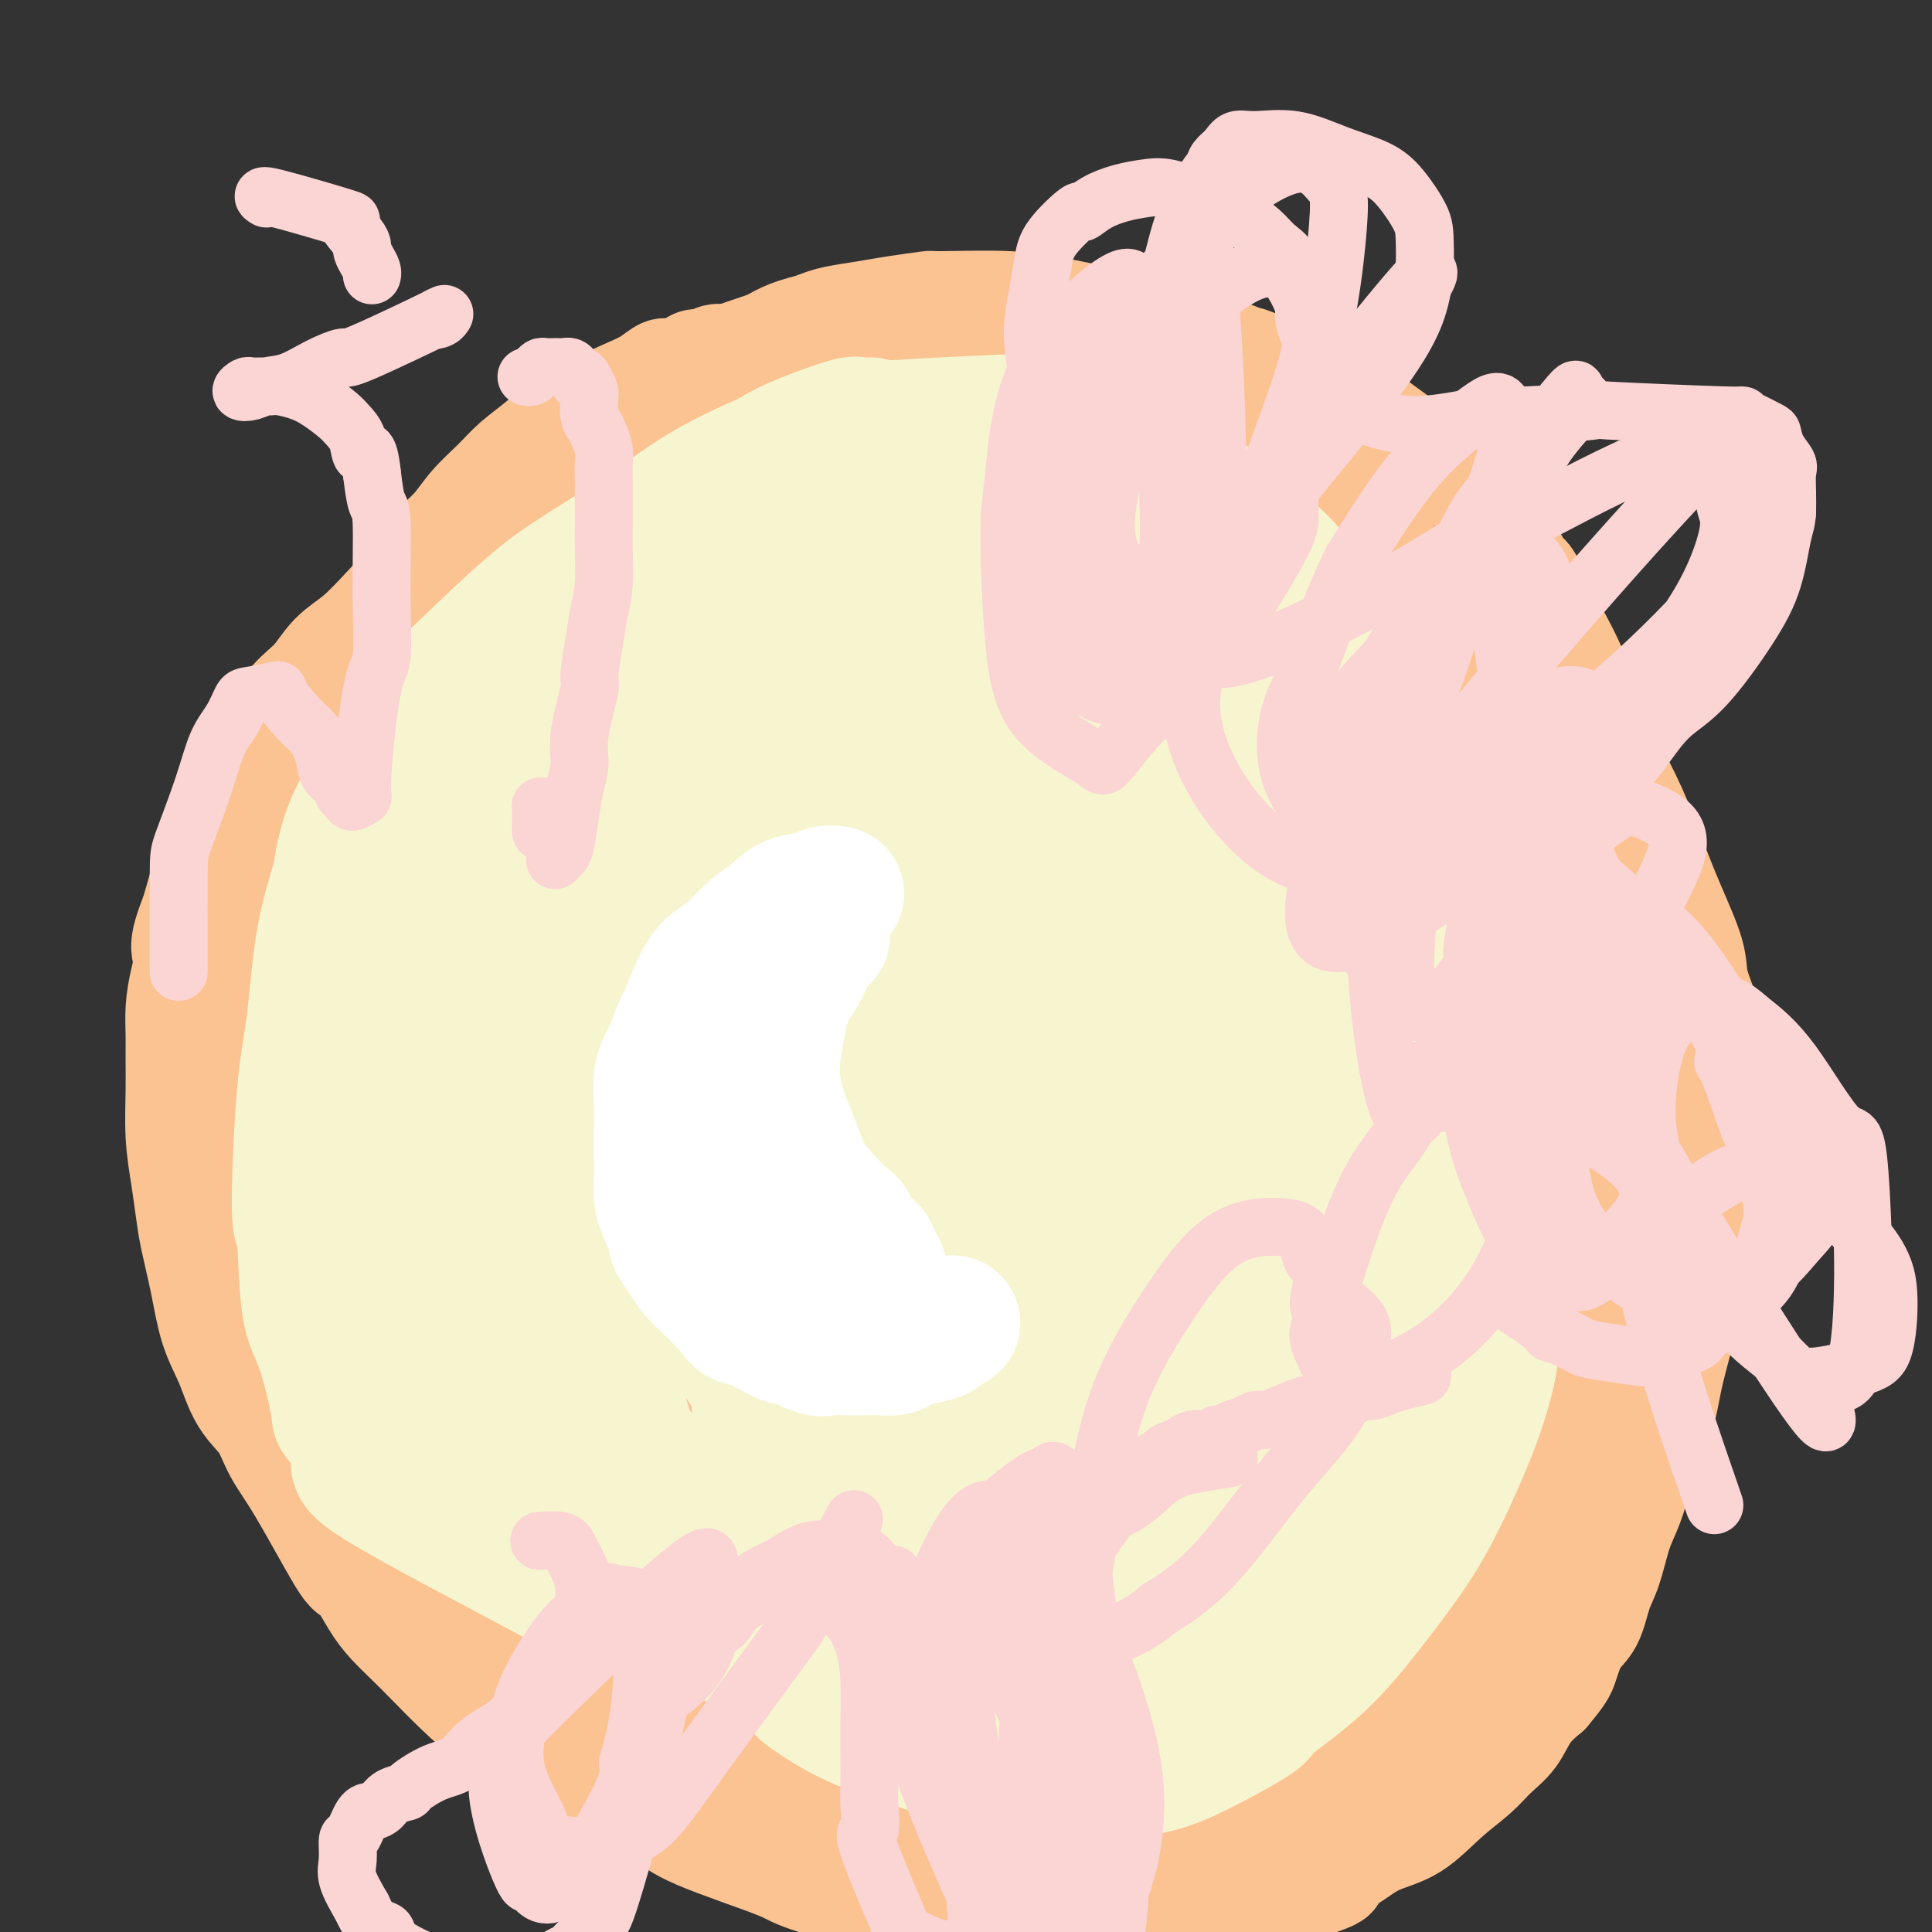 <svg viewBox='0 0 400 400' version='1.1' xmlns='http://www.w3.org/2000/svg' xmlns:xlink='http://www.w3.org/1999/xlink'><rect x="0" y="0" width="400" height="400" fill="#333333" stroke="none"/><g fill='none' stroke='#FCC392' stroke-width='20' stroke-linecap='round' stroke-linejoin='round'><path d='M153,73c-0.028,-0.001 -0.056,-0.001 0,0c0.056,0.001 0.195,0.004 0,0c-0.195,-0.004 -0.724,-0.016 -1,0c-0.276,0.016 -0.299,0.059 -1,0c-0.701,-0.059 -2.078,-0.222 -3,0c-0.922,0.222 -1.387,0.828 -2,1c-0.613,0.172 -1.374,-0.091 -2,0c-0.626,0.091 -1.116,0.537 -2,1c-0.884,0.463 -2.162,0.942 -3,1c-0.838,0.058 -1.237,-0.304 -2,0c-0.763,0.304 -1.891,1.274 -3,2c-1.109,0.726 -2.199,1.208 -4,2c-1.801,0.792 -4.313,1.895 -6,3c-1.687,1.105 -2.550,2.212 -4,3c-1.450,0.788 -3.487,1.255 -5,2c-1.513,0.745 -2.504,1.766 -4,3c-1.496,1.234 -3.498,2.680 -5,4c-1.502,1.320 -2.502,2.513 -4,4c-1.498,1.487 -3.492,3.268 -5,5c-1.508,1.732 -2.528,3.414 -4,5c-1.472,1.586 -3.394,3.075 -5,5c-1.606,1.925 -2.894,4.288 -4,6c-1.106,1.712 -2.030,2.775 -3,4c-0.970,1.225 -1.985,2.613 -3,4'/><path d='M78,128c-6.247,7.070 -3.364,4.746 -3,5c0.364,0.254 -1.789,3.087 -3,5c-1.211,1.913 -1.479,2.904 -2,4c-0.521,1.096 -1.294,2.295 -2,4c-0.706,1.705 -1.344,3.915 -2,6c-0.656,2.085 -1.328,4.045 -2,6c-0.672,1.955 -1.342,3.907 -2,6c-0.658,2.093 -1.304,4.329 -2,6c-0.696,1.671 -1.440,2.778 -2,5c-0.560,2.222 -0.934,5.557 -2,9c-1.066,3.443 -2.823,6.992 -4,11c-1.177,4.008 -1.776,8.476 -2,12c-0.224,3.524 -0.075,6.105 0,10c0.075,3.895 0.075,9.103 0,12c-0.075,2.897 -0.224,3.482 0,6c0.224,2.518 0.822,6.969 1,9c0.178,2.031 -0.065,1.643 1,7c1.065,5.357 3.439,16.459 5,23c1.561,6.541 2.310,8.521 3,10c0.690,1.479 1.320,2.456 2,4c0.680,1.544 1.409,3.654 3,7c1.591,3.346 4.045,7.927 6,11c1.955,3.073 3.411,4.637 5,7c1.589,2.363 3.313,5.524 5,8c1.687,2.476 3.339,4.269 5,7c1.661,2.731 3.332,6.402 6,10c2.668,3.598 6.334,7.122 9,10c2.666,2.878 4.333,5.108 6,7c1.667,1.892 3.333,3.446 5,5'/><path d='M112,360c4.754,4.939 6.640,6.285 8,7c1.360,0.715 2.194,0.797 4,2c1.806,1.203 4.585,3.527 7,5c2.415,1.473 4.465,2.097 6,3c1.535,0.903 2.555,2.086 7,4c4.445,1.914 12.315,4.558 16,6c3.685,1.442 3.183,1.681 7,3c3.817,1.319 11.951,3.717 17,5c5.049,1.283 7.011,1.450 10,2c2.989,0.550 7.004,1.484 10,2c2.996,0.516 4.975,0.615 8,1c3.025,0.385 7.098,1.057 10,1c2.902,-0.057 4.632,-0.841 7,-1c2.368,-0.159 5.373,0.307 8,0c2.627,-0.307 4.874,-1.389 7,-2c2.126,-0.611 4.130,-0.752 6,-1c1.870,-0.248 3.604,-0.604 5,-1c1.396,-0.396 2.452,-0.833 3,-1c0.548,-0.167 0.587,-0.065 4,-1c3.413,-0.935 10.199,-2.908 13,-4c2.801,-1.092 1.615,-1.302 2,-2c0.385,-0.698 2.339,-1.883 4,-3c1.661,-1.117 3.027,-2.164 5,-3c1.973,-0.836 4.552,-1.461 7,-3c2.448,-1.539 4.766,-3.994 7,-6c2.234,-2.006 4.386,-3.565 6,-5c1.614,-1.435 2.690,-2.745 4,-4c1.310,-1.255 2.853,-2.453 4,-4c1.147,-1.547 1.899,-3.442 3,-5c1.101,-1.558 2.550,-2.779 4,-4'/><path d='M321,351c3.147,-3.728 3.515,-4.549 4,-6c0.485,-1.451 1.089,-3.532 2,-5c0.911,-1.468 2.131,-2.323 3,-4c0.869,-1.677 1.388,-4.175 2,-6c0.612,-1.825 1.318,-2.975 2,-5c0.682,-2.025 1.342,-4.923 2,-7c0.658,-2.077 1.315,-3.332 2,-5c0.685,-1.668 1.397,-3.750 2,-6c0.603,-2.250 1.098,-4.668 2,-7c0.902,-2.332 2.211,-4.578 3,-7c0.789,-2.422 1.058,-5.020 2,-9c0.942,-3.980 2.555,-9.343 3,-12c0.445,-2.657 -0.280,-2.609 0,-4c0.280,-1.391 1.563,-4.220 2,-7c0.437,-2.780 0.026,-5.512 0,-7c-0.026,-1.488 0.333,-1.733 1,-6c0.667,-4.267 1.641,-12.555 2,-16c0.359,-3.445 0.103,-2.048 0,-3c-0.103,-0.952 -0.053,-4.252 0,-7c0.053,-2.748 0.107,-4.944 0,-7c-0.107,-2.056 -0.377,-3.971 -1,-6c-0.623,-2.029 -1.600,-4.174 -2,-6c-0.400,-1.826 -0.224,-3.335 -1,-6c-0.776,-2.665 -2.504,-6.485 -4,-10c-1.496,-3.515 -2.758,-6.726 -4,-10c-1.242,-3.274 -2.463,-6.612 -4,-10c-1.537,-3.388 -3.391,-6.826 -5,-10c-1.609,-3.174 -2.972,-6.085 -4,-9c-1.028,-2.915 -1.722,-5.833 -3,-9c-1.278,-3.167 -3.139,-6.584 -5,-10'/><path d='M322,129c-5.568,-12.493 -4.987,-9.726 -6,-11c-1.013,-1.274 -3.620,-6.588 -6,-10c-2.380,-3.412 -4.533,-4.920 -7,-7c-2.467,-2.080 -5.249,-4.730 -8,-7c-2.751,-2.270 -5.472,-4.159 -8,-6c-2.528,-1.841 -4.862,-3.634 -7,-5c-2.138,-1.366 -4.081,-2.307 -8,-4c-3.919,-1.693 -9.815,-4.139 -12,-5c-2.185,-0.861 -0.660,-0.135 -3,-1c-2.340,-0.865 -8.545,-3.319 -11,-4c-2.455,-0.681 -1.160,0.412 -3,0c-1.840,-0.412 -6.816,-2.330 -9,-3c-2.184,-0.670 -1.575,-0.092 -2,0c-0.425,0.092 -1.885,-0.301 -5,-1c-3.115,-0.699 -7.887,-1.705 -10,-2c-2.113,-0.295 -1.569,0.120 -2,0c-0.431,-0.120 -1.838,-0.775 -6,-1c-4.162,-0.225 -11.078,-0.019 -14,0c-2.922,0.019 -1.851,-0.149 -3,0c-1.149,0.149 -4.518,0.615 -7,1c-2.482,0.385 -4.076,0.690 -6,1c-1.924,0.310 -4.177,0.625 -6,1c-1.823,0.375 -3.218,0.811 -6,2c-2.782,1.189 -6.953,3.130 -9,4c-2.047,0.870 -1.970,0.670 -3,1c-1.030,0.330 -3.168,1.191 -5,2c-1.832,0.809 -3.357,1.567 -4,2c-0.643,0.433 -0.404,0.540 -1,1c-0.596,0.460 -2.027,1.274 -3,2c-0.973,0.726 -1.486,1.363 -2,2'/><path d='M140,81c-4.500,2.333 -2.250,1.167 0,0'/></g>
<g fill='none' stroke='#FCC392' stroke-width='28' stroke-linecap='round' stroke-linejoin='round'><path d='M156,91c-0.001,-0.000 -0.001,-0.000 0,0c0.001,0.000 0.004,0.000 0,0c-0.004,-0.000 -0.013,-0.000 0,0c0.013,0.000 0.050,0.000 0,0c-0.050,-0.000 -0.186,-0.002 0,0c0.186,0.002 0.694,0.006 0,0c-0.694,-0.006 -2.589,-0.023 -4,0c-1.411,0.023 -2.339,0.085 -4,0c-1.661,-0.085 -4.055,-0.317 -6,0c-1.945,0.317 -3.440,1.182 -6,2c-2.560,0.818 -6.186,1.589 -9,3c-2.814,1.411 -4.815,3.463 -7,5c-2.185,1.537 -4.555,2.559 -7,4c-2.445,1.441 -4.967,3.300 -7,5c-2.033,1.700 -3.579,3.242 -6,5c-2.421,1.758 -5.719,3.732 -8,5c-2.281,1.268 -3.546,1.829 -5,3c-1.454,1.171 -3.096,2.951 -5,5c-1.904,2.049 -4.070,4.368 -6,6c-1.930,1.632 -3.626,2.577 -5,4c-1.374,1.423 -2.427,3.324 -4,5c-1.573,1.676 -3.666,3.129 -5,5c-1.334,1.871 -1.908,4.162 -3,6c-1.092,1.838 -2.701,3.224 -4,5c-1.299,1.776 -2.287,3.943 -3,6c-0.713,2.057 -1.150,4.005 -2,6c-0.850,1.995 -2.114,4.037 -3,6c-0.886,1.963 -1.396,3.847 -2,6c-0.604,2.153 -1.302,4.577 -2,7'/><path d='M43,190c-3.121,7.799 -1.425,6.296 -1,7c0.425,0.704 -0.422,3.616 -1,6c-0.578,2.384 -0.888,4.242 -1,6c-0.112,1.758 -0.027,3.416 0,5c0.027,1.584 -0.004,3.094 0,5c0.004,1.906 0.042,4.207 0,7c-0.042,2.793 -0.163,6.077 0,9c0.163,2.923 0.609,5.484 1,8c0.391,2.516 0.727,4.988 1,7c0.273,2.012 0.484,3.563 1,6c0.516,2.437 1.338,5.759 2,9c0.662,3.241 1.163,6.399 2,9c0.837,2.601 2.011,4.643 3,7c0.989,2.357 1.792,5.029 3,7c1.208,1.971 2.820,3.241 4,5c1.180,1.759 1.929,4.005 3,6c1.071,1.995 2.464,3.737 5,8c2.536,4.263 6.214,11.045 8,14c1.786,2.955 1.678,2.082 2,2c0.322,-0.082 1.074,0.626 2,2c0.926,1.374 2.027,3.415 3,5c0.973,1.585 1.819,2.713 3,4c1.181,1.287 2.696,2.731 4,4c1.304,1.269 2.397,2.363 4,4c1.603,1.637 3.717,3.818 6,6c2.283,2.182 4.736,4.364 7,6c2.264,1.636 4.339,2.727 6,4c1.661,1.273 2.909,2.727 5,4c2.091,1.273 5.026,2.364 9,4c3.974,1.636 8.987,3.818 14,6'/><path d='M138,372c6.418,2.509 10.964,3.782 15,5c4.036,1.218 7.561,2.383 11,3c3.439,0.617 6.791,0.688 10,1c3.209,0.312 6.276,0.864 9,1c2.724,0.136 5.106,-0.146 8,0c2.894,0.146 6.299,0.719 9,1c2.701,0.281 4.697,0.268 7,0c2.303,-0.268 4.912,-0.793 7,-1c2.088,-0.207 3.657,-0.096 5,0c1.343,0.096 2.462,0.177 4,0c1.538,-0.177 3.495,-0.610 5,-1c1.505,-0.390 2.558,-0.735 4,-1c1.442,-0.265 3.273,-0.449 5,-1c1.727,-0.551 3.351,-1.470 5,-2c1.649,-0.530 3.324,-0.672 5,-1c1.676,-0.328 3.351,-0.844 4,-1c0.649,-0.156 0.270,0.047 4,-2c3.730,-2.047 11.570,-6.343 15,-8c3.430,-1.657 2.450,-0.676 4,-2c1.550,-1.324 5.631,-4.954 8,-7c2.369,-2.046 3.028,-2.510 5,-5c1.972,-2.490 5.257,-7.008 6,-7c0.743,0.008 -1.056,4.540 4,-5c5.056,-9.540 16.968,-33.153 22,-44c5.032,-10.847 3.184,-8.928 3,-12c-0.184,-3.072 1.297,-11.135 3,-11c1.703,0.135 3.630,8.467 1,-6c-2.630,-14.467 -9.815,-51.734 -17,-89'/><path d='M309,177c-3.289,-15.605 -3.013,-10.119 -4,-10c-0.987,0.119 -3.237,-5.131 -6,-10c-2.763,-4.869 -6.039,-9.357 -9,-14c-2.961,-4.643 -5.606,-9.442 -8,-13c-2.394,-3.558 -4.537,-5.877 -7,-9c-2.463,-3.123 -5.246,-7.050 -8,-10c-2.754,-2.950 -5.478,-4.923 -10,-9c-4.522,-4.077 -10.843,-10.257 -14,-13c-3.157,-2.743 -3.152,-2.048 -5,-3c-1.848,-0.952 -5.550,-3.552 -8,-5c-2.450,-1.448 -3.650,-1.745 -4,-2c-0.350,-0.255 0.148,-0.467 -3,-2c-3.148,-1.533 -9.943,-4.388 -14,-6c-4.057,-1.612 -5.377,-1.982 -7,-2c-1.623,-0.018 -3.550,0.317 -6,0c-2.450,-0.317 -5.423,-1.284 -11,-1c-5.577,0.284 -13.759,1.819 -18,3c-4.241,1.181 -4.542,2.008 -7,3c-2.458,0.992 -7.072,2.149 -13,5c-5.928,2.851 -13.170,7.398 -20,13c-6.830,5.602 -13.249,12.261 -17,16c-3.751,3.739 -4.835,4.560 -6,6c-1.165,1.440 -2.411,3.500 -5,7c-2.589,3.500 -6.519,8.442 -10,13c-3.481,4.558 -6.512,8.733 -9,14c-2.488,5.267 -4.434,11.626 -6,17c-1.566,5.374 -2.754,9.763 -4,15c-1.246,5.237 -2.550,11.321 -3,17c-0.450,5.679 -0.044,10.952 0,16c0.044,5.048 -0.273,9.871 0,15c0.273,5.129 1.137,10.565 2,16'/><path d='M69,244c0.813,10.010 1.845,11.535 3,15c1.155,3.465 2.431,8.870 5,15c2.569,6.130 6.430,12.984 7,15c0.570,2.016 -2.152,-0.808 3,7c5.152,7.808 18.178,26.246 24,34c5.822,7.754 4.442,4.824 5,5c0.558,0.176 3.056,3.458 5,6c1.944,2.542 3.335,4.344 7,7c3.665,2.656 9.605,6.165 8,7c-1.605,0.835 -10.756,-1.004 4,2c14.756,3.004 53.417,10.850 71,13c17.583,2.150 14.087,-1.397 16,-3c1.913,-1.603 9.236,-1.260 16,-3c6.764,-1.740 12.969,-5.561 18,-11c5.031,-5.439 8.889,-12.497 11,-17c2.111,-4.503 2.474,-6.451 3,-8c0.526,-1.549 1.214,-2.698 2,-7c0.786,-4.302 1.671,-11.758 3,-19c1.329,-7.242 3.101,-14.270 5,-22c1.899,-7.730 3.926,-16.162 5,-24c1.074,-7.838 1.196,-15.083 2,-22c0.804,-6.917 2.290,-13.508 3,-20c0.710,-6.492 0.645,-12.886 0,-19c-0.645,-6.114 -1.869,-11.948 -3,-18c-1.131,-6.052 -2.169,-12.323 -4,-18c-1.831,-5.677 -4.454,-10.759 -7,-16c-2.546,-5.241 -5.013,-10.640 -8,-15c-2.987,-4.360 -6.493,-7.680 -10,-11'/><path d='M263,117c-3.325,-2.958 -6.636,-4.852 -10,-7c-3.364,-2.148 -6.780,-4.550 -13,-7c-6.220,-2.450 -15.245,-4.948 -20,-6c-4.755,-1.052 -5.240,-0.658 -8,-1c-2.760,-0.342 -7.794,-1.421 -17,-1c-9.206,0.421 -22.583,2.341 -28,3c-5.417,0.659 -2.873,0.057 -10,4c-7.127,3.943 -23.925,12.432 -31,16c-7.075,3.568 -4.427,2.216 -10,8c-5.573,5.784 -19.366,18.705 -26,25c-6.634,6.295 -6.108,5.963 -8,10c-1.892,4.037 -6.204,12.443 -9,20c-2.796,7.557 -4.078,14.266 -5,22c-0.922,7.734 -1.483,16.493 -1,26c0.483,9.507 2.010,19.762 4,30c1.990,10.238 4.444,20.458 9,31c4.556,10.542 11.213,21.406 14,30c2.787,8.594 1.704,14.917 17,25c15.296,10.083 46.971,23.926 63,27c16.029,3.074 16.414,-4.623 21,-12c4.586,-7.377 13.375,-14.436 20,-23c6.625,-8.564 11.087,-18.634 15,-29c3.913,-10.366 7.277,-21.029 10,-31c2.723,-9.971 4.806,-19.251 6,-28c1.194,-8.749 1.500,-16.966 1,-25c-0.500,-8.034 -1.804,-15.885 -4,-24c-2.196,-8.115 -5.284,-16.492 -8,-24c-2.716,-7.508 -5.062,-14.145 -8,-20c-2.938,-5.855 -6.469,-10.927 -10,-16'/><path d='M217,140c-4.267,-4.796 -9.934,-8.787 -17,-11c-7.066,-2.213 -15.530,-2.650 -19,-3c-3.470,-0.350 -1.946,-0.614 -10,2c-8.054,2.614 -25.688,8.108 -34,11c-8.312,2.892 -7.304,3.184 -12,7c-4.696,3.816 -15.097,11.155 -22,17c-6.903,5.845 -10.307,10.195 -16,19c-5.693,8.805 -13.675,22.065 -17,32c-3.325,9.935 -1.992,16.545 0,25c1.992,8.455 4.643,18.754 9,31c4.357,12.246 10.420,26.439 13,34c2.580,7.561 1.676,8.490 10,19c8.324,10.510 25.877,30.599 34,40c8.123,9.401 6.816,8.113 11,11c4.184,2.887 13.861,9.949 25,8c11.139,-1.949 23.742,-12.908 29,-15c5.258,-2.092 3.172,4.684 8,-12c4.828,-16.684 16.571,-56.829 22,-81c5.429,-24.171 4.546,-32.367 4,-43c-0.546,-10.633 -0.753,-23.704 -2,-34c-1.247,-10.296 -3.533,-17.819 -7,-23c-3.467,-5.181 -8.113,-8.022 -14,-11c-5.887,-2.978 -13.015,-6.093 -19,-8c-5.985,-1.907 -10.829,-2.606 -22,0c-11.171,2.606 -28.671,8.518 -37,12c-8.329,3.482 -7.489,4.535 -12,9c-4.511,4.465 -14.374,12.341 -21,20c-6.626,7.659 -10.015,15.100 -13,23c-2.985,7.900 -5.567,16.257 -6,25c-0.433,8.743 1.284,17.871 3,27'/><path d='M85,271c-5.225,8.960 -19.786,17.860 5,14c24.786,-3.860 88.921,-20.481 114,-34c25.079,-13.519 11.103,-23.937 6,-34c-5.103,-10.063 -1.331,-19.772 -1,-27c0.331,-7.228 -2.777,-11.975 -7,-15c-4.223,-3.025 -9.561,-4.328 -15,-5c-5.439,-0.672 -10.979,-0.714 -17,0c-6.021,0.714 -12.524,2.184 -18,5c-5.476,2.816 -9.927,6.980 -15,12c-5.073,5.020 -10.769,10.898 -14,19c-3.231,8.102 -3.998,18.430 -8,24c-4.002,5.570 -11.237,6.384 -3,29c8.237,22.616 31.948,67.034 42,84c10.052,16.966 6.444,6.479 10,2c3.556,-4.479 14.275,-2.951 22,-5c7.725,-2.049 12.456,-7.674 19,-19c6.544,-11.326 14.902,-28.353 19,-41c4.098,-12.647 3.935,-20.913 4,-26c0.065,-5.087 0.359,-6.994 0,-12c-0.359,-5.006 -1.370,-13.112 -3,-20c-1.630,-6.888 -3.880,-12.558 -7,-18c-3.120,-5.442 -7.109,-10.658 -11,-15c-3.891,-4.342 -7.683,-7.812 -11,-10c-3.317,-2.188 -6.158,-3.094 -9,-4'/><path d='M187,175c-4.583,-2.416 -6.040,-1.455 -8,-1c-1.960,0.455 -4.424,0.406 -7,2c-2.576,1.594 -5.263,4.831 -7,8c-1.737,3.169 -2.522,6.269 -3,8c-0.478,1.731 -0.648,2.091 0,4c0.648,1.909 2.114,5.365 3,8c0.886,2.635 1.192,4.450 2,6c0.808,1.550 2.117,2.836 3,4c0.883,1.164 1.339,2.206 2,3c0.661,0.794 1.526,1.341 2,2c0.474,0.659 0.558,1.430 1,2c0.442,0.570 1.243,0.937 2,1c0.757,0.063 1.471,-0.179 2,0c0.529,0.179 0.873,0.779 1,1c0.127,0.221 0.036,0.063 0,0c-0.036,-0.063 -0.018,-0.032 0,0'/><path d='M140,239c0.093,-0.662 0.187,-1.323 0,0c-0.187,1.323 -0.653,4.632 -1,7c-0.347,2.368 -0.574,3.796 -1,8c-0.426,4.204 -1.053,11.183 -1,17c0.053,5.817 0.784,10.470 1,15c0.216,4.530 -0.084,8.936 2,17c2.084,8.064 6.552,19.788 9,25c2.448,5.212 2.877,3.914 5,7c2.123,3.086 5.940,10.556 9,15c3.060,4.444 5.364,5.860 8,7c2.636,1.140 5.603,2.003 9,1c3.397,-1.003 7.222,-3.873 11,-7c3.778,-3.127 7.508,-6.510 11,-11c3.492,-4.490 6.745,-10.088 9,-14c2.255,-3.912 3.512,-6.139 5,-12c1.488,-5.861 3.206,-15.357 4,-20c0.794,-4.643 0.666,-4.434 1,-8c0.334,-3.566 1.132,-10.908 1,-17c-0.132,-6.092 -1.195,-10.933 -2,-15c-0.805,-4.067 -1.352,-7.360 -2,-10c-0.648,-2.640 -1.397,-4.627 -2,-6c-0.603,-1.373 -1.061,-2.130 -2,-3c-0.939,-0.870 -2.361,-1.851 -3,-2c-0.639,-0.149 -0.497,0.535 -1,1c-0.503,0.465 -1.650,0.712 -2,1c-0.350,0.288 0.098,0.616 0,1c-0.098,0.384 -0.742,0.824 -1,1c-0.258,0.176 -0.129,0.088 0,0'/><path d='M141,143c-0.070,0.124 -0.140,0.248 0,0c0.140,-0.248 0.488,-0.869 0,0c-0.488,0.869 -1.814,3.229 -3,5c-1.186,1.771 -2.231,2.952 -4,8c-1.769,5.048 -4.260,13.963 -6,24c-1.740,10.037 -2.728,21.195 -4,33c-1.272,11.805 -2.827,24.255 -2,36c0.827,11.745 4.037,22.785 7,32c2.963,9.215 5.678,16.607 9,22c3.322,5.393 7.250,8.789 12,10c4.750,1.211 10.320,0.238 15,0c4.680,-0.238 8.468,0.259 15,-7c6.532,-7.259 15.808,-22.273 20,-30c4.192,-7.727 3.301,-8.165 5,-15c1.699,-6.835 5.988,-20.065 8,-32c2.012,-11.935 1.745,-22.573 2,-32c0.255,-9.427 1.031,-17.642 -2,-25c-3.031,-7.358 -9.869,-13.858 -13,-17c-3.131,-3.142 -2.556,-2.925 -6,-2c-3.444,0.925 -10.906,2.560 -18,5c-7.094,2.440 -13.821,5.685 -21,11c-7.179,5.315 -14.812,12.698 -22,21c-7.188,8.302 -13.932,17.522 -19,27c-5.068,9.478 -8.459,19.212 -11,29c-2.541,9.788 -4.232,19.628 -4,28c0.232,8.372 2.385,15.277 6,21c3.615,5.723 8.691,10.266 15,14c6.309,3.734 13.853,6.659 22,8c8.147,1.341 16.899,1.097 25,-1c8.101,-2.097 15.550,-6.049 23,-10'/><path d='M190,306c8.780,-7.062 19.229,-19.715 25,-31c5.771,-11.285 6.863,-21.200 8,-26c1.137,-4.800 2.319,-4.483 2,-13c-0.319,-8.517 -2.140,-25.868 -3,-34c-0.860,-8.132 -0.758,-7.044 -2,-9c-1.242,-1.956 -3.827,-6.955 -6,-10c-2.173,-3.045 -3.933,-4.137 -6,-5c-2.067,-0.863 -4.441,-1.496 -6,-2c-1.559,-0.504 -2.301,-0.877 -3,-1c-0.699,-0.123 -1.353,0.006 -2,0c-0.647,-0.006 -1.286,-0.145 -2,0c-0.714,0.145 -1.502,0.575 -2,1c-0.498,0.425 -0.707,0.846 -1,1c-0.293,0.154 -0.671,0.041 -1,0c-0.329,-0.041 -0.610,-0.011 -1,0c-0.390,0.011 -0.888,0.003 -1,0c-0.112,-0.003 0.162,-0.001 0,0c-0.162,0.001 -0.761,0.000 -1,0c-0.239,-0.000 -0.120,-0.000 0,0'/><path d='M217,117c0.053,-0.060 0.106,-0.120 0,0c-0.106,0.120 -0.372,0.421 0,0c0.372,-0.421 1.381,-1.564 0,0c-1.381,1.564 -5.153,5.836 -9,11c-3.847,5.164 -7.770,11.219 -12,18c-4.230,6.781 -8.766,14.286 -13,22c-4.234,7.714 -8.165,15.635 -11,23c-2.835,7.365 -4.575,14.172 -5,21c-0.425,6.828 0.466,13.676 3,20c2.534,6.324 6.712,12.123 12,17c5.288,4.877 11.687,8.831 19,12c7.313,3.169 15.542,5.554 23,7c7.458,1.446 14.145,1.952 22,-2c7.855,-3.952 16.877,-12.361 21,-17c4.123,-4.639 3.348,-5.508 4,-9c0.652,-3.492 2.732,-9.608 1,-20c-1.732,-10.392 -7.277,-25.061 -10,-32c-2.723,-6.939 -2.623,-6.148 -6,-10c-3.377,-3.852 -10.231,-12.347 -17,-18c-6.769,-5.653 -13.453,-8.463 -19,-11c-5.547,-2.537 -9.958,-4.801 -18,-2c-8.042,2.801 -19.715,10.668 -25,15c-5.285,4.332 -4.182,5.128 -6,10c-1.818,4.872 -6.558,13.819 -10,23c-3.442,9.181 -5.585,18.597 -7,28c-1.415,9.403 -2.100,18.793 -2,27c0.100,8.207 0.986,15.231 5,24c4.014,8.769 11.158,19.284 15,24c3.842,4.716 4.384,3.633 8,3c3.616,-0.633 10.308,-0.817 17,-1'/><path d='M197,300c8.323,-3.732 16.629,-14.063 21,-19c4.371,-4.937 4.806,-4.482 6,-10c1.194,-5.518 3.149,-17.010 4,-27c0.851,-9.990 0.600,-18.476 -1,-27c-1.600,-8.524 -4.548,-17.084 -8,-25c-3.452,-7.916 -7.407,-15.187 -12,-20c-4.593,-4.813 -9.825,-7.169 -15,-9c-5.175,-1.831 -10.294,-3.136 -15,-3c-4.706,0.136 -8.997,1.714 -15,7c-6.003,5.286 -13.716,14.280 -17,19c-3.284,4.720 -2.139,5.168 -3,9c-0.861,3.832 -3.726,11.050 -5,18c-1.274,6.950 -0.955,13.632 0,20c0.955,6.368 2.545,12.423 5,18c2.455,5.577 5.775,10.676 10,15c4.225,4.324 9.354,7.873 12,12c2.646,4.127 2.808,8.833 11,5c8.192,-3.833 24.412,-16.205 32,-24c7.588,-7.795 6.542,-11.014 5,-19c-1.542,-7.986 -3.581,-20.739 -6,-29c-2.419,-8.261 -5.216,-12.031 -9,-16c-3.784,-3.969 -8.553,-8.138 -14,-11c-5.447,-2.862 -11.571,-4.416 -15,-5c-3.429,-0.584 -4.164,-0.198 -7,0c-2.836,0.198 -7.774,0.208 -13,5c-5.226,4.792 -10.741,14.367 -14,23c-3.259,8.633 -4.262,16.324 -5,25c-0.738,8.676 -1.211,18.336 -1,25c0.211,6.664 1.105,10.332 2,14'/><path d='M130,271c1.143,9.781 3.500,14.734 6,20c2.500,5.266 5.144,10.844 9,15c3.856,4.156 8.924,6.889 15,7c6.076,0.111 13.158,-2.400 19,-5c5.842,-2.600 10.442,-5.290 21,-17c10.558,-11.710 27.072,-32.439 35,-43c7.928,-10.561 7.270,-10.954 10,-17c2.730,-6.046 8.848,-17.744 11,-31c2.152,-13.256 0.337,-28.070 -3,-37c-3.337,-8.930 -8.194,-11.977 -11,-14c-2.806,-2.023 -3.559,-3.023 -7,-4c-3.441,-0.977 -9.570,-1.931 -15,-1c-5.430,0.931 -10.161,3.746 -15,8c-4.839,4.254 -9.786,9.945 -14,18c-4.214,8.055 -7.697,18.473 -12,25c-4.303,6.527 -9.428,9.163 -7,29c2.428,19.837 12.409,56.874 17,70c4.591,13.126 3.793,2.339 4,-1c0.207,-3.339 1.420,0.769 5,-3c3.580,-3.769 9.528,-15.417 13,-29c3.472,-13.583 4.468,-29.103 4,-41c-0.468,-11.897 -2.401,-20.172 -5,-28c-2.599,-7.828 -5.866,-15.208 -10,-22c-4.134,-6.792 -9.135,-12.997 -14,-18c-4.865,-5.003 -9.593,-8.805 -14,-11c-4.407,-2.195 -8.494,-2.783 -13,-2c-4.506,0.783 -9.430,2.938 -13,7c-3.570,4.062 -5.785,10.031 -8,16'/><path d='M138,162c-2.357,5.834 -4.248,12.420 -5,19c-0.752,6.580 -0.363,13.154 1,19c1.363,5.846 3.702,10.962 6,14c2.298,3.038 4.556,3.996 8,4c3.444,0.004 8.074,-0.946 12,-4c3.926,-3.054 7.148,-8.211 10,-14c2.852,-5.789 5.335,-12.211 8,-19c2.665,-6.789 5.513,-13.944 7,-21c1.487,-7.056 1.613,-14.012 2,-20c0.387,-5.988 1.035,-11.008 1,-14c-0.035,-2.992 -0.754,-3.956 -1,-5c-0.246,-1.044 -0.020,-2.169 0,-3c0.020,-0.831 -0.166,-1.369 0,-2c0.166,-0.631 0.684,-1.357 1,-2c0.316,-0.643 0.429,-1.204 2,-1c1.571,0.204 4.601,1.172 3,-1c-1.601,-2.172 -7.832,-7.483 8,1c15.832,8.483 53.728,30.759 69,40c15.272,9.241 7.921,5.448 7,5c-0.921,-0.448 4.587,2.448 8,5c3.413,2.552 4.730,4.760 6,7c1.270,2.240 2.493,4.512 3,7c0.507,2.488 0.298,5.191 -1,8c-1.298,2.809 -3.685,5.723 -6,8c-2.315,2.277 -4.560,3.917 -7,5c-2.440,1.083 -5.077,1.610 -8,2c-2.923,0.390 -6.133,0.643 -10,-1c-3.867,-1.643 -8.391,-5.184 -12,-10c-3.609,-4.816 -6.305,-10.908 -9,-17'/><path d='M241,172c-3.096,-6.050 -6.337,-12.676 -9,-19c-2.663,-6.324 -4.748,-12.345 -7,-18c-2.252,-5.655 -4.672,-10.942 -7,-15c-2.328,-4.058 -4.564,-6.885 -6,-9c-1.436,-2.115 -2.072,-3.519 -3,-5c-0.928,-1.481 -2.147,-3.041 -3,-4c-0.853,-0.959 -1.341,-1.318 -2,-2c-0.659,-0.682 -1.491,-1.688 -2,-2c-0.509,-0.312 -0.696,0.069 -1,0c-0.304,-0.069 -0.723,-0.586 -1,-1c-0.277,-0.414 -0.410,-0.723 1,0c1.410,0.723 4.364,2.477 9,5c4.636,2.523 10.955,5.815 17,9c6.045,3.185 11.815,6.263 18,9c6.185,2.737 12.785,5.131 19,8c6.215,2.869 12.046,6.212 18,10c5.954,3.788 12.033,8.022 15,10c2.967,1.978 2.824,1.700 3,2c0.176,0.300 0.672,1.179 1,2c0.328,0.821 0.486,1.585 1,2c0.514,0.415 1.382,0.482 2,1c0.618,0.518 0.987,1.488 1,2c0.013,0.512 -0.329,0.564 0,1c0.329,0.436 1.330,1.254 -1,-1c-2.330,-2.254 -7.992,-7.579 -12,-12c-4.008,-4.421 -6.363,-7.938 -8,-10c-1.637,-2.062 -2.556,-2.671 -4,-4c-1.444,-1.329 -3.413,-3.380 -5,-5c-1.587,-1.620 -2.794,-2.810 -4,-4'/><path d='M271,122c-5.962,-6.299 -3.866,-4.548 -4,-5c-0.134,-0.452 -2.499,-3.108 -4,-5c-1.501,-1.892 -2.139,-3.020 -3,-4c-0.861,-0.980 -1.944,-1.811 -3,-3c-1.056,-1.189 -2.086,-2.737 -3,-4c-0.914,-1.263 -1.711,-2.241 -2,-3c-0.289,-0.759 -0.071,-1.300 0,-2c0.071,-0.700 -0.005,-1.561 0,-2c0.005,-0.439 0.090,-0.456 0,-1c-0.090,-0.544 -0.354,-1.613 0,-2c0.354,-0.387 1.325,-0.090 2,0c0.675,0.090 1.053,-0.027 2,0c0.947,0.027 2.461,0.198 4,1c1.539,0.802 3.102,2.234 5,4c1.898,1.766 4.130,3.865 7,7c2.870,3.135 6.377,7.306 9,10c2.623,2.694 4.362,3.909 8,8c3.638,4.091 9.177,11.056 12,14c2.823,2.944 2.931,1.868 4,3c1.069,1.132 3.098,4.473 4,6c0.902,1.527 0.678,1.240 1,2c0.322,0.760 1.189,2.568 2,4c0.811,1.432 1.564,2.487 2,4c0.436,1.513 0.554,3.484 1,5c0.446,1.516 1.219,2.578 2,5c0.781,2.422 1.570,6.206 2,8c0.430,1.794 0.500,1.598 1,3c0.500,1.402 1.428,4.400 2,7c0.572,2.600 0.786,4.800 1,7'/><path d='M323,189c1.821,8.658 1.873,12.803 2,15c0.127,2.197 0.330,2.445 1,7c0.670,4.555 1.806,13.417 2,18c0.194,4.583 -0.554,4.887 -1,7c-0.446,2.113 -0.589,6.036 -1,10c-0.411,3.964 -1.088,7.971 -2,12c-0.912,4.029 -2.059,8.082 -5,13c-2.941,4.918 -7.676,10.702 -11,15c-3.324,4.298 -5.235,7.110 -9,11c-3.765,3.890 -9.382,8.858 -12,11c-2.618,2.142 -2.238,1.460 -4,3c-1.762,1.540 -5.666,5.304 -8,8c-2.334,2.696 -3.097,4.325 -5,6c-1.903,1.675 -4.947,3.398 -7,5c-2.053,1.602 -3.116,3.085 -4,3c-0.884,-0.085 -1.591,-1.739 -4,1c-2.409,2.739 -6.521,9.870 -5,-4c1.521,-13.870 8.676,-48.741 11,-71c2.324,-22.259 -0.184,-31.906 -2,-40c-1.816,-8.094 -2.939,-14.634 -7,-23c-4.061,-8.366 -11.061,-18.556 -15,-23c-3.939,-4.444 -4.816,-3.141 -6,-3c-1.184,0.141 -2.674,-0.881 -6,-1c-3.326,-0.119 -8.488,0.664 -13,4c-4.512,3.336 -8.374,9.224 -12,16c-3.626,6.776 -7.015,14.440 -10,23c-2.985,8.560 -5.567,18.017 -7,27c-1.433,8.983 -1.716,17.491 -2,26'/><path d='M181,265c0.058,7.865 1.202,14.526 3,21c1.798,6.474 4.250,12.760 7,17c2.750,4.240 5.797,6.432 9,8c3.203,1.568 6.561,2.511 10,3c3.439,0.489 6.958,0.522 11,-5c4.042,-5.522 8.606,-16.600 11,-22c2.394,-5.400 2.618,-5.121 3,-10c0.382,-4.879 0.922,-14.916 0,-23c-0.922,-8.084 -3.305,-14.216 -6,-20c-2.695,-5.784 -5.700,-11.219 -9,-15c-3.300,-3.781 -6.895,-5.909 -11,-6c-4.105,-0.091 -8.721,1.855 -12,5c-3.279,3.145 -5.220,7.488 -7,13c-1.780,5.512 -3.398,12.194 -4,19c-0.602,6.806 -0.187,13.736 1,21c1.187,7.264 3.146,14.862 6,22c2.854,7.138 6.604,13.816 8,20c1.396,6.184 0.440,11.874 13,16c12.560,4.126 38.637,6.688 49,7c10.363,0.312 5.012,-1.627 4,-4c-1.012,-2.373 2.316,-5.181 3,-9c0.684,-3.819 -1.274,-8.650 -4,-13c-2.726,-4.350 -6.219,-8.220 -10,-11c-3.781,-2.780 -7.850,-4.470 -12,-5c-4.150,-0.530 -8.383,0.101 -12,1c-3.617,0.899 -6.619,2.066 -9,4c-2.381,1.934 -4.141,4.636 -6,7c-1.859,2.364 -3.817,4.390 -5,7c-1.183,2.610 -1.592,5.805 -2,9'/><path d='M210,322c0.031,4.174 1.108,10.110 2,14c0.892,3.890 1.600,5.735 4,8c2.400,2.265 6.491,4.952 9,7c2.509,2.048 3.434,3.458 7,4c3.566,0.542 9.771,0.217 15,-2c5.229,-2.217 9.483,-6.327 13,-10c3.517,-3.673 6.299,-6.908 11,-15c4.701,-8.092 11.323,-21.042 14,-27c2.677,-5.958 1.408,-4.923 2,-9c0.592,-4.077 3.043,-13.266 3,-21c-0.043,-7.734 -2.581,-14.013 -5,-20c-2.419,-5.987 -4.719,-11.682 -10,-20c-5.281,-8.318 -13.541,-19.258 -18,-24c-4.459,-4.742 -5.116,-3.285 -7,-4c-1.884,-0.715 -4.995,-3.603 -9,-3c-4.005,0.603 -8.905,4.695 -12,4c-3.095,-0.695 -4.383,-6.179 -4,6c0.383,12.179 2.439,42.021 5,56c2.561,13.979 5.626,12.094 8,13c2.374,0.906 4.058,4.602 9,6c4.942,1.398 13.142,0.499 17,0c3.858,-0.499 3.372,-0.597 6,-3c2.628,-2.403 8.368,-7.110 12,-13c3.632,-5.890 5.154,-12.964 7,-21c1.846,-8.036 4.014,-17.035 5,-26c0.986,-8.965 0.790,-17.898 0,-26c-0.790,-8.102 -2.174,-15.374 -4,-22c-1.826,-6.626 -4.093,-12.608 -6,-16c-1.907,-3.392 -3.453,-4.196 -5,-5'/><path d='M279,153c-2.644,-3.414 -3.754,-1.450 -5,-1c-1.246,0.450 -2.627,-0.615 -5,1c-2.373,1.615 -5.736,5.909 -8,11c-2.264,5.091 -3.427,10.980 -4,18c-0.573,7.020 -0.557,15.171 0,23c0.557,7.829 1.653,15.337 3,22c1.347,6.663 2.945,12.480 5,16c2.055,3.520 4.568,4.741 6,3c1.432,-1.741 1.784,-6.446 2,-8c0.216,-1.554 0.295,0.041 -1,-7c-1.295,-7.041 -3.965,-22.718 -5,-30c-1.035,-7.282 -0.434,-6.168 -2,-10c-1.566,-3.832 -5.298,-12.609 -8,-19c-2.702,-6.391 -4.375,-10.397 -9,-17c-4.625,-6.603 -12.203,-15.804 -16,-20c-3.797,-4.196 -3.813,-3.387 -5,-5c-1.187,-1.613 -3.546,-5.647 -7,-9c-3.454,-3.353 -8.002,-6.024 -10,-8c-1.998,-1.976 -1.444,-3.258 -5,-5c-3.556,-1.742 -11.221,-3.946 -15,-5c-3.779,-1.054 -3.671,-0.960 -5,-1c-1.329,-0.040 -4.097,-0.214 -6,0c-1.903,0.214 -2.943,0.816 -4,1c-1.057,0.184 -2.131,-0.050 -3,0c-0.869,0.050 -1.532,0.385 -2,1c-0.468,0.615 -0.741,1.512 -1,2c-0.259,0.488 -0.502,0.568 0,1c0.502,0.432 1.751,1.216 3,2'/><path d='M172,109c3.596,1.110 11.085,2.386 18,4c6.915,1.614 13.254,3.566 20,6c6.746,2.434 13.897,5.350 18,7c4.103,1.650 5.157,2.033 9,4c3.843,1.967 10.477,5.518 16,9c5.523,3.482 9.937,6.897 14,10c4.063,3.103 7.775,5.896 12,11c4.225,5.104 8.963,12.519 12,17c3.037,4.481 4.372,6.030 6,8c1.628,1.970 3.549,4.363 5,7c1.451,2.637 2.430,5.519 3,7c0.570,1.481 0.729,1.562 2,3c1.271,1.438 3.652,4.232 5,7c1.348,2.768 1.662,5.511 3,8c1.338,2.489 3.701,4.724 5,7c1.299,2.276 1.533,4.591 2,10c0.467,5.409 1.168,13.910 3,15c1.832,1.090 4.794,-5.232 0,5c-4.794,10.232 -17.346,37.017 -23,48c-5.654,10.983 -4.410,6.165 -5,6c-0.590,-0.165 -3.012,4.322 -6,8c-2.988,3.678 -6.541,6.547 -9,9c-2.459,2.453 -3.825,4.489 -5,6c-1.175,1.511 -2.158,2.498 -3,3c-0.842,0.502 -1.542,0.519 -2,1c-0.458,0.481 -0.675,1.424 -1,2c-0.325,0.576 -0.757,0.783 -1,1c-0.243,0.217 -0.296,0.443 0,0c0.296,-0.443 0.942,-1.555 3,-5c2.058,-3.445 5.529,-9.222 9,-15'/><path d='M282,318c3.683,-5.947 7.389,-11.315 11,-17c3.611,-5.685 7.126,-11.688 10,-17c2.874,-5.312 5.105,-9.933 7,-15c1.895,-5.067 3.453,-10.582 4,-16c0.547,-5.418 0.083,-10.741 0,-16c-0.083,-5.259 0.217,-10.454 0,-15c-0.217,-4.546 -0.949,-8.442 -1,-12c-0.051,-3.558 0.579,-6.777 1,-9c0.421,-2.223 0.634,-3.448 1,-6c0.366,-2.552 0.885,-6.429 1,-8c0.115,-1.571 -0.172,-0.837 0,-1c0.172,-0.163 0.805,-1.224 1,-2c0.195,-0.776 -0.049,-1.266 0,-2c0.049,-0.734 0.391,-1.711 1,-2c0.609,-0.289 1.486,0.111 2,0c0.514,-0.111 0.666,-0.731 1,-1c0.334,-0.269 0.849,-0.186 2,0c1.151,0.186 2.939,0.475 4,1c1.061,0.525 1.397,1.285 2,2c0.603,0.715 1.473,1.386 3,3c1.527,1.614 3.712,4.172 5,6c1.288,1.828 1.679,2.925 2,3c0.321,0.075 0.570,-0.871 3,5c2.430,5.871 7.040,18.559 9,24c1.960,5.441 1.270,3.636 1,6c-0.270,2.364 -0.119,8.899 0,12c0.119,3.101 0.207,2.769 0,4c-0.207,1.231 -0.710,4.024 -1,6c-0.290,1.976 -0.369,3.136 -1,5c-0.631,1.864 -1.816,4.432 -3,7'/><path d='M347,263c-1.829,4.614 -3.900,7.148 -5,9c-1.100,1.852 -1.227,3.022 -2,4c-0.773,0.978 -2.192,1.763 -4,4c-1.808,2.237 -4.004,5.927 -5,8c-0.996,2.073 -0.793,2.530 -2,5c-1.207,2.470 -3.826,6.953 -5,9c-1.174,2.047 -0.904,1.659 -2,4c-1.096,2.341 -3.558,7.412 -5,10c-1.442,2.588 -1.865,2.692 -3,4c-1.135,1.308 -2.981,3.820 -4,6c-1.019,2.180 -1.211,4.027 -3,7c-1.789,2.973 -5.177,7.072 -8,10c-2.823,2.928 -5.082,4.687 -7,7c-1.918,2.313 -3.494,5.182 -5,7c-1.506,1.818 -2.943,2.584 -5,4c-2.057,1.416 -4.733,3.480 -6,5c-1.267,1.520 -1.123,2.495 -9,5c-7.877,2.505 -23.775,6.539 -30,8c-6.225,1.461 -2.776,0.350 -2,0c0.776,-0.350 -1.119,0.060 -3,0c-1.881,-0.060 -3.746,-0.591 -5,-1c-1.254,-0.409 -1.897,-0.696 -3,-1c-1.103,-0.304 -2.665,-0.624 -4,-1c-1.335,-0.376 -2.442,-0.808 -3,-1c-0.558,-0.192 -0.567,-0.145 -1,0c-0.433,0.145 -1.291,0.390 -2,0c-0.709,-0.390 -1.268,-1.413 -2,-2c-0.732,-0.587 -1.638,-0.739 -2,-1c-0.362,-0.261 -0.181,-0.630 0,-1'/><path d='M210,371c-0.531,-0.797 0.141,-0.789 1,-1c0.859,-0.211 1.904,-0.642 3,-1c1.096,-0.358 2.243,-0.642 4,-1c1.757,-0.358 4.125,-0.790 6,-1c1.875,-0.210 3.257,-0.199 5,0c1.743,0.199 3.848,0.585 5,1c1.152,0.415 1.350,0.858 3,1c1.650,0.142 4.752,-0.019 6,0c1.248,0.019 0.641,0.216 2,0c1.359,-0.216 4.683,-0.846 6,-1c1.317,-0.154 0.626,0.169 1,0c0.374,-0.169 1.811,-0.829 3,-1c1.189,-0.171 2.128,0.146 3,0c0.872,-0.146 1.678,-0.756 2,-1c0.322,-0.244 0.161,-0.122 0,0'/></g>
<g fill='none' stroke='#F7F5D0' stroke-width='28' stroke-linecap='round' stroke-linejoin='round'><path d='M180,88c0.015,-0.001 0.029,-0.002 0,0c-0.029,0.002 -0.103,0.006 0,0c0.103,-0.006 0.383,-0.024 0,0c-0.383,0.024 -1.429,0.088 -2,0c-0.571,-0.088 -0.666,-0.328 -2,0c-1.334,0.328 -3.907,1.223 -6,2c-2.093,0.777 -3.706,1.436 -5,2c-1.294,0.564 -2.270,1.034 -4,2c-1.730,0.966 -4.215,2.428 -6,4c-1.785,1.572 -2.869,3.255 -5,5c-2.131,1.745 -5.310,3.552 -7,5c-1.690,1.448 -1.891,2.535 -3,4c-1.109,1.465 -3.127,3.307 -5,5c-1.873,1.693 -3.600,3.238 -5,5c-1.400,1.762 -2.474,3.741 -4,6c-1.526,2.259 -3.503,4.796 -5,7c-1.497,2.204 -2.515,4.073 -4,6c-1.485,1.927 -3.437,3.911 -5,6c-1.563,2.089 -2.736,4.284 -4,6c-1.264,1.716 -2.618,2.954 -4,5c-1.382,2.046 -2.793,4.899 -4,7c-1.207,2.101 -2.210,3.450 -3,5c-0.790,1.550 -1.366,3.302 -2,5c-0.634,1.698 -1.324,3.342 -2,5c-0.676,1.658 -1.336,3.331 -2,5c-0.664,1.669 -1.333,3.334 -2,5c-0.667,1.666 -1.334,3.333 -2,5'/><path d='M87,195c-3.051,6.677 -2.180,4.869 -2,5c0.180,0.131 -0.333,2.200 -1,4c-0.667,1.800 -1.488,3.329 -2,5c-0.512,1.671 -0.715,3.482 -1,5c-0.285,1.518 -0.651,2.743 -1,4c-0.349,1.257 -0.682,2.545 -1,4c-0.318,1.455 -0.621,3.078 -1,5c-0.379,1.922 -0.833,4.144 -1,6c-0.167,1.856 -0.045,3.345 0,5c0.045,1.655 0.015,3.475 0,5c-0.015,1.525 -0.015,2.756 0,4c0.015,1.244 0.046,2.501 0,4c-0.046,1.499 -0.170,3.240 0,5c0.170,1.760 0.632,3.539 1,5c0.368,1.461 0.641,2.605 1,4c0.359,1.395 0.804,3.043 1,4c0.196,0.957 0.143,1.225 2,5c1.857,3.775 5.624,11.059 7,14c1.376,2.941 0.362,1.541 1,2c0.638,0.459 2.929,2.779 5,5c2.071,2.221 3.922,4.343 6,6c2.078,1.657 4.384,2.849 6,4c1.616,1.151 2.543,2.260 5,4c2.457,1.740 6.445,4.112 10,6c3.555,1.888 6.676,3.293 10,5c3.324,1.707 6.850,3.715 10,5c3.150,1.285 5.925,1.846 9,3c3.075,1.154 6.450,2.901 9,4c2.550,1.099 4.275,1.549 6,2'/><path d='M166,334c9.058,3.802 9.703,3.806 12,4c2.297,0.194 6.245,0.578 8,1c1.755,0.422 1.316,0.884 2,1c0.684,0.116 2.490,-0.113 4,0c1.510,0.113 2.725,0.567 4,1c1.275,0.433 2.610,0.845 4,1c1.390,0.155 2.837,0.052 4,0c1.163,-0.052 2.044,-0.052 3,0c0.956,0.052 1.986,0.155 3,0c1.014,-0.155 2.012,-0.569 3,-1c0.988,-0.431 1.968,-0.881 3,-1c1.032,-0.119 2.118,0.091 3,0c0.882,-0.091 1.562,-0.483 3,-1c1.438,-0.517 3.634,-1.157 4,-1c0.366,0.157 -1.097,1.112 3,0c4.097,-1.112 13.756,-4.291 18,-6c4.244,-1.709 3.074,-1.949 3,-2c-0.074,-0.051 0.949,0.089 2,0c1.051,-0.089 2.130,-0.405 6,-3c3.870,-2.595 10.530,-7.470 14,-10c3.470,-2.530 3.749,-2.715 5,-4c1.251,-1.285 3.473,-3.670 5,-5c1.527,-1.330 2.359,-1.605 5,-5c2.641,-3.395 7.089,-9.910 9,-13c1.911,-3.090 1.284,-2.755 2,-5c0.716,-2.245 2.776,-7.070 4,-11c1.224,-3.930 1.612,-6.965 2,-10'/><path d='M304,264c1.467,-5.279 1.133,-5.477 1,-7c-0.133,-1.523 -0.066,-4.372 0,-7c0.066,-2.628 0.132,-5.036 0,-8c-0.132,-2.964 -0.460,-6.483 -1,-10c-0.540,-3.517 -1.292,-7.033 -2,-11c-0.708,-3.967 -1.374,-8.385 -2,-12c-0.626,-3.615 -1.213,-6.426 -2,-10c-0.787,-3.574 -1.776,-7.910 -3,-12c-1.224,-4.090 -2.685,-7.934 -4,-12c-1.315,-4.066 -2.483,-8.354 -4,-12c-1.517,-3.646 -3.382,-6.651 -5,-10c-1.618,-3.349 -2.989,-7.041 -4,-10c-1.011,-2.959 -1.663,-5.186 -3,-8c-1.337,-2.814 -3.361,-6.216 -5,-9c-1.639,-2.784 -2.893,-4.951 -3,-6c-0.107,-1.049 0.934,-0.979 -6,-7c-6.934,-6.021 -21.842,-18.133 -29,-23c-7.158,-4.867 -6.566,-2.489 -4,-2c2.566,0.489 7.106,-0.910 -3,-1c-10.106,-0.090 -34.859,1.129 -46,2c-11.141,0.871 -8.669,1.393 -9,2c-0.331,0.607 -3.466,1.299 -8,3c-4.534,1.701 -10.466,4.412 -15,7c-4.534,2.588 -7.669,5.055 -12,8c-4.331,2.945 -9.858,6.370 -14,9c-4.142,2.630 -6.898,4.466 -11,8c-4.102,3.534 -9.551,8.767 -15,14'/><path d='M95,140c-9.804,8.145 -8.313,9.009 -8,10c0.313,0.991 -0.553,2.110 -3,5c-2.447,2.890 -6.476,7.550 -9,12c-2.524,4.450 -3.544,8.690 -4,11c-0.456,2.310 -0.347,2.692 -1,5c-0.653,2.308 -2.066,6.543 -3,12c-0.934,5.457 -1.387,12.136 -2,17c-0.613,4.864 -1.386,7.913 -2,15c-0.614,7.087 -1.071,18.212 -1,23c0.071,4.788 0.669,3.238 1,6c0.331,2.762 0.396,9.837 1,14c0.604,4.163 1.749,5.414 3,9c1.251,3.586 2.609,9.506 3,12c0.391,2.494 -0.186,1.563 1,3c1.186,1.437 4.137,5.241 4,7c-0.137,1.759 -3.360,1.473 4,6c7.360,4.527 25.302,13.868 33,18c7.698,4.132 5.151,3.057 5,3c-0.151,-0.057 2.093,0.905 6,2c3.907,1.095 9.477,2.324 12,3c2.523,0.676 2.000,0.801 2,1c-0.000,0.199 0.522,0.473 2,1c1.478,0.527 3.913,1.307 6,2c2.087,0.693 3.828,1.299 7,2c3.172,0.701 7.777,1.496 10,2c2.223,0.504 2.064,0.715 3,1c0.936,0.285 2.968,0.642 5,1'/><path d='M170,343c10.777,2.793 11.220,2.277 12,2c0.780,-0.277 1.897,-0.313 4,0c2.103,0.313 5.190,0.975 9,1c3.810,0.025 8.341,-0.588 12,-1c3.659,-0.412 6.444,-0.624 9,-1c2.556,-0.376 4.883,-0.916 8,-2c3.117,-1.084 7.025,-2.713 10,-4c2.975,-1.287 5.017,-2.232 6,-3c0.983,-0.768 0.905,-1.360 2,-2c1.095,-0.640 3.362,-1.329 5,-2c1.638,-0.671 2.647,-1.323 4,-2c1.353,-0.677 3.050,-1.377 4,-2c0.950,-0.623 1.152,-1.169 3,-3c1.848,-1.831 5.343,-4.949 7,-6c1.657,-1.051 1.475,-0.037 3,-2c1.525,-1.963 4.757,-6.903 7,-8c2.243,-1.097 3.496,1.651 11,-17c7.504,-18.651 21.259,-58.699 26,-74c4.741,-15.301 0.467,-5.853 0,-5c-0.467,0.853 2.872,-6.888 -2,-19c-4.872,-12.112 -17.955,-28.596 -23,-35c-5.045,-6.404 -2.051,-2.730 -5,-5c-2.949,-2.270 -11.842,-10.485 -17,-15c-5.158,-4.515 -6.581,-5.331 -9,-7c-2.419,-1.669 -5.834,-4.191 -9,-6c-3.166,-1.809 -6.083,-2.904 -9,-4'/><path d='M238,121c-3.533,-1.873 -3.366,-1.557 -5,-2c-1.634,-0.443 -5.067,-1.647 -9,-3c-3.933,-1.353 -8.364,-2.854 -12,-4c-3.636,-1.146 -6.476,-1.935 -14,-1c-7.524,0.935 -19.734,3.595 -26,5c-6.266,1.405 -6.590,1.556 -10,4c-3.410,2.444 -9.906,7.180 -16,12c-6.094,4.820 -11.788,9.722 -17,15c-5.212,5.278 -9.944,10.930 -14,17c-4.056,6.070 -7.435,12.558 -10,18c-2.565,5.442 -4.314,9.837 -6,20c-1.686,10.163 -3.308,26.093 -4,34c-0.692,7.907 -0.454,7.793 0,12c0.454,4.207 1.125,12.737 3,23c1.875,10.263 4.954,22.260 9,30c4.046,7.740 9.059,11.225 8,13c-1.059,1.775 -8.192,1.841 5,6c13.192,4.159 46.707,12.412 61,15c14.293,2.588 9.364,-0.488 9,-2c-0.364,-1.512 3.838,-1.458 9,-3c5.162,-1.542 11.285,-4.678 17,-8c5.715,-3.322 11.022,-6.830 16,-10c4.978,-3.170 9.628,-6.003 14,-10c4.372,-3.997 8.466,-9.157 12,-14c3.534,-4.843 6.508,-9.370 9,-15c2.492,-5.630 4.503,-12.365 6,-19c1.497,-6.635 2.480,-13.171 3,-20c0.520,-6.829 0.577,-13.951 0,-21c-0.577,-7.049 -1.789,-14.024 -3,-21'/><path d='M273,192c-2.134,-12.177 -5.969,-21.619 -8,-26c-2.031,-4.381 -2.259,-3.700 -5,-6c-2.741,-2.300 -7.996,-7.580 -12,-11c-4.004,-3.420 -6.758,-4.981 -15,-6c-8.242,-1.019 -21.971,-1.495 -28,-2c-6.029,-0.505 -4.358,-1.038 -11,1c-6.642,2.038 -21.597,6.648 -32,12c-10.403,5.352 -16.254,11.448 -20,15c-3.746,3.552 -5.387,4.562 -9,10c-3.613,5.438 -9.197,15.304 -13,23c-3.803,7.696 -5.826,13.220 -7,24c-1.174,10.780 -1.500,26.814 -1,35c0.500,8.186 1.826,8.524 3,13c1.174,4.476 2.195,13.089 10,22c7.805,8.911 22.395,18.121 25,26c2.605,7.879 -6.774,14.427 10,6c16.774,-8.427 59.703,-31.828 77,-43c17.297,-11.172 8.964,-10.115 7,-12c-1.964,-1.885 2.441,-6.713 6,-12c3.559,-5.287 6.273,-11.034 7,-24c0.727,-12.966 -0.532,-33.151 -2,-44c-1.468,-10.849 -3.146,-12.363 -8,-18c-4.854,-5.637 -12.884,-15.398 -19,-21c-6.116,-5.602 -10.318,-7.045 -13,-8c-2.682,-0.955 -3.842,-1.421 -8,-2c-4.158,-0.579 -11.312,-1.271 -18,-1c-6.688,0.271 -12.911,1.506 -19,4c-6.089,2.494 -12.045,6.247 -18,10'/><path d='M152,157c-5.950,3.505 -11.826,7.269 -17,13c-5.174,5.731 -9.647,13.430 -13,20c-3.353,6.570 -5.587,12.012 -7,23c-1.413,10.988 -2.004,27.524 -2,36c0.004,8.476 0.602,8.893 2,14c1.398,5.107 3.595,14.905 7,23c3.405,8.095 8.017,14.489 13,21c4.983,6.511 10.336,13.140 17,18c6.664,4.860 14.640,7.952 22,10c7.360,2.048 14.104,3.052 21,2c6.896,-1.052 13.944,-4.161 20,-7c6.056,-2.839 11.120,-5.408 17,-15c5.880,-9.592 12.575,-26.207 16,-34c3.425,-7.793 3.581,-6.764 4,-12c0.419,-5.236 1.100,-16.737 1,-27c-0.100,-10.263 -0.980,-19.289 -4,-28c-3.020,-8.711 -8.178,-17.107 -9,-24c-0.822,-6.893 2.693,-12.284 -12,-21c-14.693,-8.716 -47.595,-20.756 -61,-25c-13.405,-4.244 -7.313,-0.693 -9,4c-1.687,4.693 -11.152,10.528 -16,14c-4.848,3.472 -5.079,4.582 -8,10c-2.921,5.418 -8.531,15.143 -12,25c-3.469,9.857 -4.796,19.844 -6,29c-1.204,9.156 -2.284,17.481 0,30c2.284,12.519 7.932,29.232 11,37c3.068,7.768 3.557,6.591 7,10c3.443,3.409 9.841,11.402 16,16c6.159,4.598 12.080,5.799 18,7'/><path d='M168,326c9.402,0.116 23.905,-3.095 31,-5c7.095,-1.905 6.780,-2.503 10,-6c3.220,-3.497 9.973,-9.894 15,-17c5.027,-7.106 8.326,-14.922 11,-23c2.674,-8.078 4.723,-16.417 5,-25c0.277,-8.583 -1.220,-17.410 -3,-26c-1.780,-8.590 -3.845,-16.943 -7,-24c-3.155,-7.057 -7.400,-12.816 -12,-18c-4.600,-5.184 -9.556,-9.791 -15,-13c-5.444,-3.209 -11.377,-5.020 -17,-6c-5.623,-0.980 -10.934,-1.129 -16,0c-5.066,1.129 -9.885,3.534 -14,7c-4.115,3.466 -7.527,7.991 -11,13c-3.473,5.009 -7.009,10.502 -8,18c-0.991,7.498 0.562,17.003 -2,23c-2.562,5.997 -9.239,8.487 3,24c12.239,15.513 43.393,44.050 57,54c13.607,9.950 9.668,1.314 10,-2c0.332,-3.314 4.934,-1.307 10,-4c5.066,-2.693 10.596,-10.085 15,-18c4.404,-7.915 7.681,-16.351 10,-26c2.319,-9.649 3.680,-20.509 5,-30c1.320,-9.491 2.598,-17.613 0,-30c-2.598,-12.387 -9.072,-29.041 -12,-37c-2.928,-7.959 -2.309,-7.224 -5,-10c-2.691,-2.776 -8.690,-9.064 -15,-13c-6.310,-3.936 -12.930,-5.521 -19,-6c-6.070,-0.479 -11.592,0.149 -19,4c-7.408,3.851 -16.704,10.926 -26,18'/><path d='M149,148c-4.959,3.968 -4.356,4.889 -6,10c-1.644,5.111 -5.535,14.411 -8,23c-2.465,8.589 -3.504,16.468 -3,26c0.504,9.532 2.552,20.716 4,30c1.448,9.284 2.297,16.669 8,28c5.703,11.331 16.260,26.607 21,34c4.740,7.393 3.664,6.903 7,10c3.336,3.097 11.083,9.781 18,14c6.917,4.219 13.002,5.973 19,7c5.998,1.027 11.908,1.326 18,0c6.092,-1.326 12.366,-4.279 18,-9c5.634,-4.721 10.629,-11.210 15,-19c4.371,-7.790 8.119,-16.879 10,-26c1.881,-9.121 1.894,-18.273 2,-27c0.106,-8.727 0.306,-17.027 0,-25c-0.306,-7.973 -1.116,-15.617 -2,-22c-0.884,-6.383 -1.840,-11.506 -5,-16c-3.160,-4.494 -8.523,-8.361 -7,-14c1.523,-5.639 9.934,-13.052 -8,-9c-17.934,4.052 -62.212,19.568 -80,27c-17.788,7.432 -9.088,6.779 -7,10c2.088,3.221 -2.438,10.317 -5,12c-2.562,1.683 -3.162,-2.046 -3,13c0.162,15.046 1.085,48.868 2,63c0.915,14.132 1.823,8.574 5,11c3.177,2.426 8.622,12.836 14,19c5.378,6.164 10.689,8.082 16,10'/><path d='M192,328c6.251,2.469 13.880,3.641 20,4c6.120,0.359 10.731,-0.096 17,-7c6.269,-6.904 14.194,-20.257 18,-27c3.806,-6.743 3.492,-6.876 4,-13c0.508,-6.124 1.840,-18.239 2,-29c0.160,-10.761 -0.850,-20.169 -3,-29c-2.150,-8.831 -5.440,-17.085 -9,-24c-3.560,-6.915 -7.392,-12.493 -12,-16c-4.608,-3.507 -9.994,-4.944 -15,-5c-5.006,-0.056 -9.634,1.270 -14,4c-4.366,2.730 -8.470,6.863 -13,12c-4.530,5.137 -9.485,11.279 -12,19c-2.515,7.721 -2.589,17.020 -3,25c-0.411,7.980 -1.159,14.640 1,25c2.159,10.360 7.225,24.419 13,30c5.775,5.581 12.261,2.685 14,9c1.739,6.315 -1.267,21.843 6,1c7.267,-20.843 24.806,-78.056 27,-105c2.194,-26.944 -10.958,-23.620 -16,-24c-5.042,-0.380 -1.974,-4.463 -7,-2c-5.026,2.463 -18.147,11.473 -24,16c-5.853,4.527 -4.440,4.570 -6,9c-1.560,4.430 -6.095,13.248 -8,22c-1.905,8.752 -1.181,17.439 -1,23c0.181,5.561 -0.182,7.997 1,13c1.182,5.003 3.909,12.572 7,18c3.091,5.428 6.545,8.714 10,12'/><path d='M189,289c4.443,2.815 10.552,3.852 13,4c2.448,0.148 1.236,-0.594 3,-2c1.764,-1.406 6.505,-3.476 10,-8c3.495,-4.524 5.744,-11.502 7,-17c1.256,-5.498 1.519,-9.515 1,-17c-0.519,-7.485 -1.821,-18.437 -3,-23c-1.179,-4.563 -2.236,-2.736 -3,-3c-0.764,-0.264 -1.236,-2.619 -2,-4c-0.764,-1.381 -1.820,-1.789 -3,-2c-1.180,-0.211 -2.482,-0.227 -4,1c-1.518,1.227 -3.250,3.696 -4,8c-0.750,4.304 -0.517,10.441 0,16c0.517,5.559 1.319,10.539 3,15c1.681,4.461 4.243,8.402 6,11c1.757,2.598 2.711,3.851 4,4c1.289,0.149 2.912,-0.808 5,2c2.088,2.808 4.639,9.379 2,0c-2.639,-9.379 -10.468,-34.710 -14,-45c-3.532,-10.290 -2.768,-5.539 -4,-1c-1.232,4.539 -4.461,8.866 -6,12c-1.539,3.134 -1.389,5.074 -1,9c0.389,3.926 1.016,9.839 2,15c0.984,5.161 2.326,9.569 4,13c1.674,3.431 3.682,5.885 5,8c1.318,2.115 1.948,3.890 3,5c1.052,1.110 2.526,1.555 4,2'/><path d='M217,292c3.484,1.304 6.195,-2.935 8,-5c1.805,-2.065 2.704,-1.954 3,-6c0.296,-4.046 -0.012,-12.248 -1,-20c-0.988,-7.752 -2.658,-15.053 -5,-22c-2.342,-6.947 -5.357,-13.540 -9,-19c-3.643,-5.460 -7.915,-9.785 -11,-13c-3.085,-3.215 -4.984,-5.318 -10,-7c-5.016,-1.682 -13.151,-2.943 -17,-3c-3.849,-0.057 -3.414,1.091 -5,2c-1.586,0.909 -5.193,1.579 -8,3c-2.807,1.421 -4.812,3.594 -7,5c-2.188,1.406 -4.558,2.047 -8,6c-3.442,3.953 -7.956,11.220 -10,14c-2.044,2.780 -1.619,1.075 -3,5c-1.381,3.925 -4.568,13.482 -6,17c-1.432,3.518 -1.107,0.999 -1,7c0.107,6.001 -0.002,20.524 -1,24c-0.998,3.476 -2.884,-4.095 0,5c2.884,9.095 10.537,34.855 14,45c3.463,10.145 2.736,4.676 3,3c0.264,-1.676 1.519,0.442 3,2c1.481,1.558 3.188,2.555 7,5c3.812,2.445 9.729,6.337 12,8c2.271,1.663 0.897,1.095 2,2c1.103,0.905 4.681,3.282 8,5c3.319,1.718 6.377,2.777 10,4c3.623,1.223 7.812,2.612 12,4'/><path d='M197,363c6.967,2.056 13.386,3.195 18,4c4.614,0.805 7.425,1.275 11,1c3.575,-0.275 7.916,-1.297 11,-2c3.084,-0.703 4.912,-1.088 9,-3c4.088,-1.912 10.438,-5.352 13,-7c2.562,-1.648 1.338,-1.506 3,-3c1.662,-1.494 6.211,-4.626 10,-8c3.789,-3.374 6.818,-6.989 10,-11c3.182,-4.011 6.516,-8.417 9,-12c2.484,-3.583 4.119,-6.344 6,-10c1.881,-3.656 4.010,-8.208 6,-13c1.990,-4.792 3.842,-9.822 5,-15c1.158,-5.178 1.623,-10.502 2,-16c0.377,-5.498 0.666,-11.171 1,-17c0.334,-5.829 0.715,-11.814 1,-17c0.285,-5.186 0.476,-9.572 0,-15c-0.476,-5.428 -1.617,-11.897 0,-15c1.617,-3.103 5.993,-2.842 -3,-17c-8.993,-14.158 -31.354,-42.737 -41,-54c-9.646,-11.263 -6.578,-5.209 -6,-4c0.578,1.209 -1.333,-2.425 -14,-4c-12.667,-1.575 -36.090,-1.091 -47,0c-10.910,1.091 -9.306,2.787 -9,3c0.306,0.213 -0.687,-1.058 -7,3c-6.313,4.058 -17.947,13.445 -24,19c-6.053,5.555 -6.527,7.277 -7,9'/><path d='M154,159c-4.093,8.621 -10.827,25.675 -14,34c-3.173,8.325 -2.786,7.921 -3,13c-0.214,5.079 -1.029,15.642 0,25c1.029,9.358 3.903,17.509 7,25c3.097,7.491 6.418,14.320 11,21c4.582,6.680 10.426,13.212 16,19c5.574,5.788 10.879,10.834 17,14c6.121,3.166 13.058,4.453 19,6c5.942,1.547 10.889,3.356 17,0c6.111,-3.356 13.388,-11.875 17,-16c3.612,-4.125 3.561,-3.856 4,-8c0.439,-4.144 1.369,-12.703 1,-21c-0.369,-8.297 -2.035,-16.334 -4,-24c-1.965,-7.666 -4.227,-14.961 -7,-23c-2.773,-8.039 -6.057,-16.822 -10,-22c-3.943,-5.178 -8.544,-6.750 -12,-14c-3.456,-7.250 -5.766,-20.178 -13,-6c-7.234,14.178 -19.394,55.463 -23,72c-3.606,16.537 1.340,8.327 3,9c1.660,0.673 0.035,10.229 7,14c6.965,3.771 22.521,1.758 30,-2c7.479,-3.758 6.883,-9.261 8,-15c1.117,-5.739 3.949,-11.714 5,-18c1.051,-6.286 0.321,-12.885 -1,-19c-1.321,-6.115 -3.235,-11.747 -6,-16c-2.765,-4.253 -6.383,-7.126 -10,-10'/><path d='M213,197c-3.028,-1.828 -5.599,-1.397 -8,-2c-2.401,-0.603 -4.633,-2.242 -8,0c-3.367,2.242 -7.868,8.363 -10,12c-2.132,3.637 -1.895,4.791 -2,9c-0.105,4.209 -0.554,11.475 0,18c0.554,6.525 2.109,12.310 4,17c1.891,4.690 4.116,8.287 6,11c1.884,2.713 3.426,4.544 5,6c1.574,1.456 3.179,2.537 5,3c1.821,0.463 3.857,0.310 5,0c1.143,-0.310 1.392,-0.775 2,-2c0.608,-1.225 1.576,-3.209 1,-7c-0.576,-3.791 -2.696,-9.389 -5,-13c-2.304,-3.611 -4.793,-5.234 -7,-7c-2.207,-1.766 -4.133,-3.675 -6,-4c-1.867,-0.325 -3.676,0.933 -5,-1c-1.324,-1.933 -2.164,-7.059 -3,0c-0.836,7.059 -1.667,26.303 -2,34c-0.333,7.697 -0.166,3.849 0,0'/></g>
<g fill='none' stroke='#FFFFFF' stroke-width='28' stroke-linecap='round' stroke-linejoin='round'><path d='M173,185c0.001,0.000 0.002,0.000 0,0c-0.002,-0.000 -0.007,-0.001 0,0c0.007,0.001 0.027,0.004 0,0c-0.027,-0.004 -0.100,-0.014 0,0c0.100,0.014 0.372,0.051 0,0c-0.372,-0.051 -1.390,-0.192 -2,0c-0.610,0.192 -0.812,0.715 -2,1c-1.188,0.285 -3.361,0.330 -5,1c-1.639,0.670 -2.745,1.963 -4,3c-1.255,1.037 -2.659,1.816 -4,3c-1.341,1.184 -2.621,2.772 -4,4c-1.379,1.228 -2.858,2.096 -4,3c-1.142,0.904 -1.946,1.846 -3,4c-1.054,2.154 -2.360,5.522 -3,7c-0.640,1.478 -0.616,1.068 -1,2c-0.384,0.932 -1.175,3.207 -2,5c-0.825,1.793 -1.685,3.105 -2,5c-0.315,1.895 -0.085,4.374 0,6c0.085,1.626 0.024,2.400 0,4c-0.024,1.600 -0.013,4.027 0,6c0.013,1.973 0.026,3.493 0,5c-0.026,1.507 -0.092,3.001 0,4c0.092,0.999 0.341,1.502 1,3c0.659,1.498 1.727,3.991 2,5c0.273,1.009 -0.250,0.535 0,1c0.250,0.465 1.274,1.868 2,3c0.726,1.132 1.153,1.994 2,3c0.847,1.006 2.113,2.155 3,3c0.887,0.845 1.396,1.384 2,2c0.604,0.616 1.302,1.308 2,2'/><path d='M151,270c2.756,3.919 2.646,2.718 4,3c1.354,0.282 4.172,2.047 6,3c1.828,0.953 2.668,1.092 3,1c0.332,-0.092 0.158,-0.417 1,0c0.842,0.417 2.702,1.576 4,2c1.298,0.424 2.035,0.114 3,0c0.965,-0.114 2.158,-0.031 3,0c0.842,0.031 1.332,0.009 2,0c0.668,-0.009 1.514,-0.005 2,0c0.486,0.005 0.612,0.011 1,0c0.388,-0.011 1.039,-0.041 2,0c0.961,0.041 2.234,0.151 3,0c0.766,-0.151 1.026,-0.565 2,-1c0.974,-0.435 2.661,-0.891 3,-1c0.339,-0.109 -0.669,0.128 0,0c0.669,-0.128 3.014,-0.622 4,-1c0.986,-0.378 0.612,-0.640 1,-1c0.388,-0.360 1.540,-0.817 2,-1c0.460,-0.183 0.230,-0.091 0,0'/><path d='M170,194c-0.080,0.068 -0.160,0.136 0,0c0.160,-0.136 0.561,-0.475 0,0c-0.561,0.475 -2.084,1.764 -3,3c-0.916,1.236 -1.224,2.420 -2,4c-0.776,1.580 -2.021,3.555 -3,7c-0.979,3.445 -1.692,8.359 -2,11c-0.308,2.641 -0.211,3.007 0,5c0.211,1.993 0.536,5.612 1,9c0.464,3.388 1.069,6.547 2,9c0.931,2.453 2.190,4.202 3,6c0.810,1.798 1.170,3.645 2,5c0.830,1.355 2.130,2.219 3,3c0.870,0.781 1.311,1.480 2,2c0.689,0.520 1.625,0.863 2,1c0.375,0.137 0.187,0.069 0,0'/><path d='M160,224c0.147,1.385 0.294,2.770 1,5c0.706,2.230 1.972,5.307 3,8c1.028,2.693 1.817,5.004 3,7c1.183,1.996 2.759,3.676 4,5c1.241,1.324 2.146,2.291 3,3c0.854,0.709 1.657,1.159 2,2c0.343,0.841 0.225,2.075 1,3c0.775,0.925 2.444,1.543 3,2c0.556,0.457 -0.002,0.753 0,1c0.002,0.247 0.563,0.445 1,1c0.437,0.555 0.749,1.468 1,2c0.251,0.532 0.440,0.682 0,1c-0.440,0.318 -1.510,0.802 -2,1c-0.490,0.198 -0.401,0.110 -1,0c-0.599,-0.110 -1.887,-0.242 -3,-1c-1.113,-0.758 -2.050,-2.143 -3,-3c-0.950,-0.857 -1.914,-1.186 -3,-2c-1.086,-0.814 -2.294,-2.114 -3,-3c-0.706,-0.886 -0.910,-1.359 -2,-3c-1.090,-1.641 -3.066,-4.452 -4,-6c-0.934,-1.548 -0.824,-1.833 -1,-3c-0.176,-1.167 -0.636,-3.214 -1,-5c-0.364,-1.786 -0.631,-3.310 -1,-5c-0.369,-1.690 -0.839,-3.547 -1,-5c-0.161,-1.453 -0.012,-2.503 0,-4c0.012,-1.497 -0.112,-3.442 0,-5c0.112,-1.558 0.461,-2.731 1,-4c0.539,-1.269 1.270,-2.635 2,-4'/><path d='M160,212c0.353,-3.156 -0.266,-2.545 0,-3c0.266,-0.455 1.417,-1.975 2,-3c0.583,-1.025 0.600,-1.553 1,-2c0.400,-0.447 1.185,-0.813 2,-2c0.815,-1.187 1.662,-3.196 2,-4c0.338,-0.804 0.169,-0.402 0,0'/></g>
<g fill='none' stroke='#FBD4D4' stroke-width='12' stroke-linecap='round' stroke-linejoin='round'><path d='M220,143c0.004,0.018 0.009,0.035 0,0c-0.009,-0.035 -0.031,-0.124 0,0c0.031,0.124 0.114,0.460 0,0c-0.114,-0.460 -0.427,-1.714 -1,-3c-0.573,-1.286 -1.407,-2.602 -2,-5c-0.593,-2.398 -0.944,-5.878 -1,-9c-0.056,-3.122 0.182,-5.886 0,-9c-0.182,-3.114 -0.784,-6.579 -1,-10c-0.216,-3.421 -0.044,-6.797 0,-10c0.044,-3.203 -0.038,-6.231 0,-9c0.038,-2.769 0.195,-5.279 0,-8c-0.195,-2.721 -0.743,-5.653 -1,-8c-0.257,-2.347 -0.222,-4.108 0,-6c0.222,-1.892 0.632,-3.913 1,-6c0.368,-2.087 0.694,-4.239 1,-6c0.306,-1.761 0.590,-3.130 2,-5c1.410,-1.870 3.944,-4.242 5,-5c1.056,-0.758 0.633,0.096 1,0c0.367,-0.096 1.525,-1.143 3,-2c1.475,-0.857 3.267,-1.522 5,-2c1.733,-0.478 3.408,-0.767 5,-1c1.592,-0.233 3.100,-0.411 5,0c1.900,0.411 4.193,1.411 6,2c1.807,0.589 3.130,0.766 4,1c0.870,0.234 1.287,0.525 2,1c0.713,0.475 1.721,1.133 3,2c1.279,0.867 2.827,1.944 4,3c1.173,1.056 1.970,2.092 3,3c1.030,0.908 2.294,1.688 3,3c0.706,1.312 0.853,3.156 1,5'/><path d='M268,59c1.548,2.756 1.917,4.146 2,5c0.083,0.854 -0.121,1.174 0,2c0.121,0.826 0.565,2.159 1,3c0.435,0.841 0.860,1.189 1,2c0.140,0.811 -0.005,2.085 0,3c0.005,0.915 0.160,1.470 1,3c0.840,1.530 2.365,4.034 3,5c0.635,0.966 0.381,0.393 1,1c0.619,0.607 2.110,2.395 3,3c0.890,0.605 1.178,0.029 2,0c0.822,-0.029 2.179,0.491 4,1c1.821,0.509 4.106,1.009 7,1c2.894,-0.009 6.398,-0.525 9,-1c2.602,-0.475 4.302,-0.908 6,-1c1.698,-0.092 3.395,0.157 8,0c4.605,-0.157 12.117,-0.720 14,-1c1.883,-0.280 -1.863,-0.278 3,0c4.863,0.278 18.336,0.832 24,1c5.664,0.168 3.519,-0.052 3,0c-0.519,0.052 0.586,0.374 2,1c1.414,0.626 3.135,1.555 4,2c0.865,0.445 0.873,0.404 1,1c0.127,0.596 0.374,1.828 1,3c0.626,1.172 1.632,2.283 2,3c0.368,0.717 0.099,1.039 0,2c-0.099,0.961 -0.028,2.560 0,4c0.028,1.440 0.014,2.720 0,4'/><path d='M370,106c-0.154,2.249 -0.539,2.872 -1,5c-0.461,2.128 -0.997,5.762 -2,9c-1.003,3.238 -2.473,6.081 -5,10c-2.527,3.919 -6.113,8.915 -9,12c-2.887,3.085 -5.077,4.260 -7,6c-1.923,1.740 -3.579,4.044 -5,6c-1.421,1.956 -2.606,3.564 -4,5c-1.394,1.436 -2.996,2.702 -4,4c-1.004,1.298 -1.409,2.630 -2,4c-0.591,1.370 -1.368,2.780 -2,4c-0.632,1.220 -1.117,2.250 -1,4c0.117,1.750 0.838,4.219 2,6c1.162,1.781 2.767,2.872 4,4c1.233,1.128 2.095,2.293 3,3c0.905,0.707 1.853,0.957 3,2c1.147,1.043 2.493,2.879 3,3c0.507,0.121 0.174,-1.474 3,3c2.826,4.474 8.812,15.016 11,20c2.188,4.984 0.580,4.410 0,4c-0.580,-0.410 -0.130,-0.657 1,2c1.130,2.657 2.942,8.217 4,11c1.058,2.783 1.362,2.788 2,4c0.638,1.212 1.611,3.632 2,5c0.389,1.368 0.195,1.684 0,2'/><path d='M366,244c3.307,8.220 1.575,4.769 1,4c-0.575,-0.769 0.007,1.144 0,3c-0.007,1.856 -0.603,3.654 -1,5c-0.397,1.346 -0.594,2.241 -1,4c-0.406,1.759 -1.022,4.382 -2,6c-0.978,1.618 -2.318,2.230 -3,3c-0.682,0.770 -0.706,1.698 -2,3c-1.294,1.302 -3.858,2.977 -5,4c-1.142,1.023 -0.860,1.395 -2,2c-1.140,0.605 -3.701,1.442 -5,2c-1.299,0.558 -1.337,0.836 -2,1c-0.663,0.164 -1.951,0.212 -4,0c-2.049,-0.212 -4.859,-0.685 -7,-1c-2.141,-0.315 -3.612,-0.471 -5,-1c-1.388,-0.529 -2.692,-1.432 -4,-2c-1.308,-0.568 -2.619,-0.802 -3,-1c-0.381,-0.198 0.167,-0.361 -2,-2c-2.167,-1.639 -7.048,-4.754 -9,-6c-1.952,-1.246 -0.976,-0.623 0,0'/><path d='M112,319c-0.029,0.002 -0.058,0.005 0,0c0.058,-0.005 0.204,-0.017 0,0c-0.204,0.017 -0.758,0.065 0,0c0.758,-0.065 2.827,-0.241 4,0c1.173,0.241 1.448,0.900 2,2c0.552,1.100 1.381,2.643 2,4c0.619,1.357 1.029,2.529 1,5c-0.029,2.471 -0.497,6.239 -1,8c-0.503,1.761 -1.040,1.513 -2,3c-0.960,1.487 -2.342,4.710 -4,7c-1.658,2.290 -3.593,3.648 -5,5c-1.407,1.352 -2.287,2.698 -4,4c-1.713,1.302 -4.260,2.558 -6,4c-1.740,1.442 -2.672,3.068 -4,4c-1.328,0.932 -3.052,1.170 -5,2c-1.948,0.830 -4.122,2.251 -5,3c-0.878,0.749 -0.462,0.828 -1,1c-0.538,0.172 -2.032,0.439 -3,1c-0.968,0.561 -1.412,1.415 -2,2c-0.588,0.585 -1.320,0.901 -2,1c-0.680,0.099 -1.309,-0.019 -2,1c-0.691,1.019 -1.445,3.176 -2,4c-0.555,0.824 -0.912,0.314 -1,1c-0.088,0.686 0.092,2.569 0,4c-0.092,1.431 -0.455,2.409 0,4c0.455,1.591 1.727,3.796 3,6'/><path d='M75,395c1.022,2.425 2.078,3.486 3,4c0.922,0.514 1.712,0.481 2,1c0.288,0.519 0.075,1.589 2,3c1.925,1.411 5.989,3.164 8,4c2.011,0.836 1.970,0.757 3,1c1.030,0.243 3.132,0.809 5,1c1.868,0.191 3.501,0.006 5,0c1.499,-0.006 2.863,0.168 4,0c1.137,-0.168 2.048,-0.679 3,-1c0.952,-0.321 1.945,-0.454 3,-1c1.055,-0.546 2.171,-1.505 3,-2c0.829,-0.495 1.373,-0.526 2,-1c0.627,-0.474 1.339,-1.391 2,-2c0.661,-0.609 1.270,-0.910 2,-2c0.730,-1.090 1.581,-2.971 2,-3c0.419,-0.029 0.405,1.792 2,-3c1.595,-4.792 4.798,-16.198 6,-21c1.202,-4.802 0.402,-3.002 0,-3c-0.402,0.002 -0.407,-1.796 0,-3c0.407,-1.204 1.225,-1.814 2,-4c0.775,-2.186 1.505,-5.947 2,-8c0.495,-2.053 0.753,-2.397 1,-3c0.247,-0.603 0.483,-1.465 1,-2c0.517,-0.535 1.314,-0.741 2,-2c0.686,-1.259 1.262,-3.570 2,-5c0.738,-1.430 1.640,-1.980 3,-3c1.360,-1.020 3.180,-2.510 5,-4'/><path d='M150,336c2.321,-3.051 1.622,-2.677 2,-3c0.378,-0.323 1.833,-1.342 3,-2c1.167,-0.658 2.047,-0.956 3,-1c0.953,-0.044 1.981,0.167 3,0c1.019,-0.167 2.031,-0.710 3,-1c0.969,-0.290 1.896,-0.325 3,0c1.104,0.325 2.387,1.012 4,2c1.613,0.988 3.557,2.279 5,4c1.443,1.721 2.387,3.873 3,6c0.613,2.127 0.897,4.227 1,7c0.103,2.773 0.027,6.217 0,8c-0.027,1.783 -0.005,1.905 0,3c0.005,1.095 -0.006,3.163 0,5c0.006,1.837 0.028,3.442 0,5c-0.028,1.558 -0.105,3.070 0,5c0.105,1.930 0.394,4.279 0,5c-0.394,0.721 -1.471,-0.185 0,4c1.471,4.185 5.490,13.460 7,17c1.510,3.540 0.511,1.346 1,1c0.489,-0.346 2.464,1.157 5,2c2.536,0.843 5.631,1.026 7,1c1.369,-0.026 1.010,-0.261 2,-1c0.990,-0.739 3.327,-1.982 5,-3c1.673,-1.018 2.681,-1.813 4,-3c1.319,-1.187 2.948,-2.768 4,-4c1.052,-1.232 1.526,-2.116 2,-3'/><path d='M217,390c3.018,-2.607 2.063,-2.125 2,-3c-0.063,-0.875 0.765,-3.106 1,-5c0.235,-1.894 -0.123,-3.452 0,-5c0.123,-1.548 0.727,-3.086 1,-5c0.273,-1.914 0.217,-4.206 0,-5c-0.217,-0.794 -0.594,-0.092 -1,-4c-0.406,-3.908 -0.842,-12.428 -1,-16c-0.158,-3.572 -0.036,-2.197 0,-2c0.036,0.197 -0.012,-0.784 0,-2c0.012,-1.216 0.083,-2.667 0,-4c-0.083,-1.333 -0.322,-2.547 0,-4c0.322,-1.453 1.204,-3.144 1,-4c-0.204,-0.856 -1.494,-0.876 1,-5c2.494,-4.124 8.772,-12.353 11,-16c2.228,-3.647 0.407,-2.711 0,-2c-0.407,0.711 0.601,1.196 2,0c1.399,-1.196 3.190,-4.075 4,-5c0.810,-0.925 0.639,0.102 1,0c0.361,-0.102 1.254,-1.334 2,-2c0.746,-0.666 1.344,-0.766 2,-1c0.656,-0.234 1.369,-0.601 2,-1c0.631,-0.399 1.180,-0.828 2,-1c0.820,-0.172 1.910,-0.086 3,0'/><path d='M250,298c2.270,-1.013 1.945,-1.046 2,-1c0.055,0.046 0.490,0.170 1,0c0.510,-0.170 1.096,-0.636 2,-1c0.904,-0.364 2.127,-0.627 3,-1c0.873,-0.373 1.395,-0.855 2,-1c0.605,-0.145 1.292,0.048 2,0c0.708,-0.048 1.437,-0.338 3,-1c1.563,-0.662 3.959,-1.697 5,-2c1.041,-0.303 0.726,0.125 2,0c1.274,-0.125 4.136,-0.803 5,-1c0.864,-0.197 -0.271,0.088 0,0c0.271,-0.088 1.947,-0.548 3,-1c1.053,-0.452 1.484,-0.895 2,-1c0.516,-0.105 1.116,0.129 2,0c0.884,-0.129 2.051,-0.622 3,-1c0.949,-0.378 1.678,-0.640 3,-1c1.322,-0.360 3.235,-0.817 4,-1c0.765,-0.183 0.383,-0.091 0,0'/><path d='M219,126c-0.069,-0.382 -0.139,-0.764 0,0c0.139,0.764 0.485,2.673 1,5c0.515,2.327 1.198,5.073 2,7c0.802,1.927 1.723,3.035 3,4c1.277,0.965 2.911,1.786 4,2c1.089,0.214 1.632,-0.180 3,-1c1.368,-0.820 3.559,-2.065 5,-5c1.441,-2.935 2.131,-7.561 3,-12c0.869,-4.439 1.915,-8.690 2,-16c0.085,-7.310 -0.793,-17.680 -1,-23c-0.207,-5.320 0.255,-5.591 0,-8c-0.255,-2.409 -1.227,-6.956 -2,-10c-0.773,-3.044 -1.348,-4.587 -2,-6c-0.652,-1.413 -1.380,-2.697 -2,-4c-0.620,-1.303 -1.131,-2.624 -5,0c-3.869,2.624 -11.095,9.192 -15,17c-3.905,7.808 -4.489,16.854 -5,22c-0.511,5.146 -0.950,6.390 -1,12c-0.050,5.610 0.288,15.587 1,23c0.712,7.413 1.799,12.264 5,16c3.201,3.736 8.518,6.357 11,8c2.482,1.643 2.130,2.308 4,0c1.870,-2.308 5.961,-7.590 8,-9c2.039,-1.410 2.024,1.050 3,-5c0.976,-6.050 2.942,-20.611 4,-27c1.058,-6.389 1.208,-4.605 1,-10c-0.208,-5.395 -0.774,-17.970 -1,-24c-0.226,-6.030 -0.113,-5.515 0,-5'/><path d='M245,77c-0.304,-5.508 -0.565,-4.780 -1,-6c-0.435,-1.220 -1.044,-4.390 -4,-1c-2.956,3.390 -8.260,13.338 -11,18c-2.740,4.662 -2.916,4.036 -4,10c-1.084,5.964 -3.076,18.517 -3,26c0.076,7.483 2.221,9.898 3,11c0.779,1.102 0.191,0.893 2,2c1.809,1.107 6.015,3.530 10,3c3.985,-0.530 7.747,-4.014 10,-5c2.253,-0.986 2.995,0.525 6,-3c3.005,-3.525 8.271,-12.087 11,-17c2.729,-4.913 2.920,-6.177 3,-7c0.080,-0.823 0.048,-1.205 0,-2c-0.048,-0.795 -0.114,-2.001 0,-3c0.114,-0.999 0.407,-1.789 0,0c-0.407,1.789 -1.513,6.157 -7,14c-5.487,7.843 -15.356,19.163 -13,33c2.356,13.837 16.935,30.193 27,29c10.065,-1.193 15.615,-19.933 18,-27c2.385,-7.067 1.607,-2.460 5,-12c3.393,-9.540 10.959,-33.227 14,-43c3.041,-9.773 1.558,-5.633 1,-6c-0.558,-0.367 -0.191,-5.243 -1,-7c-0.809,-1.757 -2.795,-0.396 -6,2c-3.205,2.396 -7.630,5.827 -12,11c-4.370,5.173 -8.685,12.086 -13,19'/><path d='M280,116c-3.831,7.468 -6.907,16.636 -9,22c-2.093,5.364 -3.202,6.922 -4,10c-0.798,3.078 -1.284,7.677 0,12c1.284,4.323 4.339,8.371 6,10c1.661,1.629 1.929,0.839 4,1c2.071,0.161 5.946,1.273 12,-2c6.054,-3.273 14.286,-10.931 18,-15c3.714,-4.069 2.910,-4.550 4,-8c1.090,-3.450 4.074,-9.870 6,-14c1.926,-4.130 2.794,-5.971 3,-8c0.206,-2.029 -0.251,-4.247 -1,-6c-0.749,-1.753 -1.789,-3.041 -4,-3c-2.211,0.041 -5.594,1.411 -10,4c-4.406,2.589 -9.835,6.398 -14,12c-4.165,5.602 -7.067,12.999 -9,19c-1.933,6.001 -2.896,10.607 -6,21c-3.104,10.393 -8.347,26.575 3,24c11.347,-2.575 39.285,-23.906 50,-33c10.715,-9.094 4.208,-5.951 1,-5c-3.208,0.951 -3.115,-0.289 -2,-4c1.115,-3.711 3.254,-9.895 -4,-9c-7.254,0.895 -23.899,8.867 -32,15c-8.101,6.133 -7.656,10.427 -8,16c-0.344,5.573 -1.477,12.423 -2,16c-0.523,3.577 -0.435,3.879 1,6c1.435,2.121 4.218,6.060 7,10'/><path d='M290,207c3.355,3.295 7.741,3.531 12,4c4.259,0.469 8.390,1.171 15,-2c6.610,-3.171 15.698,-10.216 20,-14c4.302,-3.784 3.817,-4.305 5,-7c1.183,-2.695 4.034,-7.562 5,-11c0.966,-3.438 0.045,-5.448 -2,-7c-2.045,-1.552 -5.216,-2.647 -7,-3c-1.784,-0.353 -2.181,0.036 -5,2c-2.819,1.964 -8.061,5.504 -12,10c-3.939,4.496 -6.574,9.947 -9,16c-2.426,6.053 -4.643,12.708 -6,19c-1.357,6.292 -1.854,12.219 -1,18c0.854,5.781 3.059,11.414 5,16c1.941,4.586 3.617,8.124 6,11c2.383,2.876 5.472,5.090 8,6c2.528,0.910 4.496,0.515 6,-1c1.504,-1.515 2.545,-4.151 6,-8c3.455,-3.849 9.325,-8.913 1,-16c-8.325,-7.087 -30.843,-16.198 -40,-18c-9.157,-1.802 -4.951,3.705 -5,8c-0.049,4.295 -4.353,7.378 -8,14c-3.647,6.622 -6.636,16.783 -8,21c-1.364,4.217 -1.104,2.491 -1,2c0.104,-0.491 0.052,0.255 0,1'/><path d='M275,268c-3.525,6.320 -1.337,-0.879 -1,-4c0.337,-3.121 -1.175,-2.163 -2,-3c-0.825,-0.837 -0.961,-3.471 -2,-5c-1.039,-1.529 -2.981,-1.955 -6,-2c-3.019,-0.045 -7.116,0.291 -11,3c-3.884,2.709 -7.556,7.792 -11,13c-3.444,5.208 -6.661,10.543 -9,16c-2.339,5.457 -3.800,11.038 -5,17c-1.200,5.962 -2.140,12.305 -3,18c-0.860,5.695 -1.639,10.742 -2,14c-0.361,3.258 -0.303,4.728 0,6c0.303,1.272 0.850,2.347 1,3c0.150,0.653 -0.096,0.883 0,1c0.096,0.117 0.533,0.120 0,-3c-0.533,-3.120 -2.036,-9.363 -3,-11c-0.964,-1.637 -1.388,1.331 -2,-2c-0.612,-3.331 -1.412,-12.961 -7,-6c-5.588,6.961 -15.965,30.511 -19,40c-3.035,9.489 1.273,4.915 2,4c0.727,-0.915 -2.127,1.828 2,4c4.127,2.172 15.234,3.772 20,4c4.766,0.228 3.191,-0.917 4,-5c0.809,-4.083 4.000,-11.105 5,-18c1.000,-6.895 -0.192,-13.664 -1,-20c-0.808,-6.336 -1.231,-12.239 -2,-16c-0.769,-3.761 -1.885,-5.381 -3,-7'/><path d='M220,309c-1.638,-7.222 -2.733,-3.777 -3,-3c-0.267,0.777 0.294,-1.115 -2,0c-2.294,1.115 -7.444,5.238 -10,8c-2.556,2.762 -2.517,4.162 -3,8c-0.483,3.838 -1.487,10.113 -2,16c-0.513,5.887 -0.535,11.387 0,17c0.535,5.613 1.627,11.338 3,15c1.373,3.662 3.026,5.262 4,7c0.974,1.738 1.270,3.614 2,5c0.730,1.386 1.895,2.281 3,3c1.105,0.719 2.151,1.260 3,0c0.849,-1.260 1.500,-4.322 2,-8c0.500,-3.678 0.850,-7.971 -1,-14c-1.850,-6.029 -5.901,-13.794 -8,-18c-2.099,-4.206 -2.247,-4.853 -2,-5c0.247,-0.147 0.890,0.208 -1,0c-1.890,-0.208 -6.314,-0.977 -8,0c-1.686,0.977 -0.635,3.700 -3,5c-2.365,1.300 -8.148,1.178 -5,14c3.148,12.822 15.225,38.590 20,48c4.775,9.410 2.247,2.464 1,-3c-1.247,-5.464 -1.213,-9.445 0,-10c1.213,-0.555 3.603,2.315 -1,-10c-4.603,-12.315 -16.201,-39.816 -21,-51c-4.799,-11.184 -2.800,-6.053 -3,-5c-0.200,1.053 -2.600,-1.974 -5,-5'/><path d='M180,323c-2.019,-1.962 -3.067,-1.866 -5,-2c-1.933,-0.134 -4.751,-0.499 -7,0c-2.249,0.499 -3.930,1.860 -6,3c-2.070,1.140 -4.528,2.059 -7,4c-2.472,1.941 -4.957,4.904 -7,7c-2.043,2.096 -3.645,3.326 -5,5c-1.355,1.674 -2.465,3.793 -3,5c-0.535,1.207 -0.496,1.502 -1,2c-0.504,0.498 -1.553,1.200 -2,2c-0.447,0.800 -0.293,1.700 0,2c0.293,0.300 0.723,0.001 2,-1c1.277,-1.001 3.400,-2.705 5,-5c1.600,-2.295 2.677,-5.181 3,-7c0.323,-1.819 -0.107,-2.573 0,-4c0.107,-1.427 0.752,-3.529 0,-4c-0.752,-0.471 -2.901,0.688 -2,-2c0.901,-2.688 4.851,-9.225 -3,-3c-7.851,6.225 -27.504,25.210 -35,33c-7.496,7.790 -2.835,4.384 -2,4c0.835,-0.384 -2.158,2.253 -2,8c0.158,5.747 3.465,14.603 5,18c1.535,3.397 1.298,1.333 2,2c0.702,0.667 2.343,4.064 6,1c3.657,-3.064 9.331,-12.590 12,-18c2.669,-5.410 2.335,-6.705 2,-8'/><path d='M130,365c2.927,-9.156 3.245,-19.046 3,-24c-0.245,-4.954 -1.051,-4.973 -1,-6c0.051,-1.027 0.960,-3.062 0,-4c-0.960,-0.938 -3.787,-0.777 -5,-1c-1.213,-0.223 -0.811,-0.828 -2,0c-1.189,0.828 -3.969,3.091 -6,5c-2.031,1.909 -3.314,3.464 -5,6c-1.686,2.536 -3.774,6.053 -5,9c-1.226,2.947 -1.590,5.323 -2,8c-0.410,2.677 -0.867,5.655 0,9c0.867,3.345 3.057,7.059 4,9c0.943,1.941 0.640,2.111 1,3c0.360,0.889 1.383,2.497 5,3c3.617,0.503 9.827,-0.098 14,-2c4.173,-1.902 6.310,-5.105 12,-13c5.690,-7.895 14.934,-20.483 19,-26c4.066,-5.517 2.955,-3.962 5,-8c2.045,-4.038 7.246,-13.668 9,-17c1.754,-3.332 0.063,-0.367 0,2c-0.063,2.367 1.504,4.136 1,5c-0.504,0.864 -3.077,0.823 1,5c4.077,4.177 14.804,12.573 22,16c7.196,3.427 10.860,1.884 16,0c5.140,-1.884 11.754,-4.110 16,-6c4.246,-1.890 6.123,-3.445 8,-5'/><path d='M240,333c6.358,-3.730 10.252,-7.556 14,-12c3.748,-4.444 7.348,-9.504 11,-14c3.652,-4.496 7.355,-8.426 10,-12c2.645,-3.574 4.233,-6.793 5,-9c0.767,-2.207 0.712,-3.403 1,-5c0.288,-1.597 0.919,-3.595 1,-5c0.081,-1.405 -0.386,-2.215 -1,-3c-0.614,-0.785 -1.374,-1.543 -2,-2c-0.626,-0.457 -1.117,-0.612 -2,0c-0.883,0.612 -2.158,1.991 -3,3c-0.842,1.009 -1.252,1.647 -1,3c0.252,1.353 1.164,3.421 2,5c0.836,1.579 1.595,2.670 4,3c2.405,0.330 6.457,-0.102 11,-2c4.543,-1.898 9.578,-5.262 14,-10c4.422,-4.738 8.232,-10.848 11,-19c2.768,-8.152 4.496,-18.344 8,-26c3.504,-7.656 8.784,-12.775 5,-27c-3.784,-14.225 -16.633,-37.555 -24,-43c-7.367,-5.445 -9.251,6.995 -12,14c-2.749,7.005 -6.362,8.573 -7,19c-0.638,10.427 1.699,29.711 4,37c2.301,7.289 4.565,2.583 6,1c1.435,-1.583 2.040,-0.041 5,-1c2.960,-0.959 8.274,-4.417 12,-8c3.726,-3.583 5.863,-7.292 8,-11'/><path d='M320,209c4.154,-4.881 4.539,-7.582 5,-12c0.461,-4.418 0.999,-10.551 1,-16c0.001,-5.449 -0.536,-10.214 -1,-14c-0.464,-3.786 -0.856,-6.593 -2,-10c-1.144,-3.407 -3.042,-7.414 -4,-9c-0.958,-1.586 -0.978,-0.752 -2,-1c-1.022,-0.248 -3.048,-1.579 -5,-2c-1.952,-0.421 -3.830,0.067 -7,6c-3.170,5.933 -7.630,17.312 -10,23c-2.370,5.688 -2.648,5.685 -3,9c-0.352,3.315 -0.777,9.948 -1,14c-0.223,4.052 -0.244,5.522 1,7c1.244,1.478 3.754,2.964 5,4c1.246,1.036 1.227,1.620 3,-1c1.773,-2.620 5.338,-8.446 9,-10c3.662,-1.554 7.422,1.165 7,-15c-0.422,-16.165 -5.025,-51.213 -7,-64c-1.975,-12.787 -1.323,-3.314 -1,0c0.323,3.314 0.318,0.469 -1,1c-1.318,0.531 -3.948,4.437 -5,6c-1.052,1.563 -0.526,0.781 0,0'/><path d='M37,201c0.000,0.018 0.000,0.036 0,0c-0.000,-0.036 -0.000,-0.124 0,0c0.000,0.124 0.000,0.462 0,0c-0.000,-0.462 -0.001,-1.723 0,-2c0.001,-0.277 0.005,0.429 0,-3c-0.005,-3.429 -0.020,-10.993 0,-15c0.020,-4.007 0.075,-4.457 1,-7c0.925,-2.543 2.720,-7.178 4,-11c1.280,-3.822 2.046,-6.832 3,-9c0.954,-2.168 2.094,-3.496 3,-5c0.906,-1.504 1.576,-3.185 2,-4c0.424,-0.815 0.603,-0.764 2,-1c1.397,-0.236 4.014,-0.759 5,-1c0.986,-0.241 0.343,-0.198 1,1c0.657,1.198 2.614,3.552 4,5c1.386,1.448 2.203,1.988 3,3c0.797,1.012 1.576,2.494 2,4c0.424,1.506 0.493,3.035 1,4c0.507,0.965 1.450,1.364 2,2c0.550,0.636 0.706,1.507 1,2c0.294,0.493 0.725,0.609 1,1c0.275,0.391 0.393,1.059 1,1c0.607,-0.059 1.704,-0.845 2,-1c0.296,-0.155 -0.207,0.323 0,-4c0.207,-4.323 1.124,-13.445 2,-18c0.876,-4.555 1.710,-4.544 2,-7c0.290,-2.456 0.037,-7.380 0,-13c-0.037,-5.620 0.144,-11.936 0,-15c-0.144,-3.064 -0.613,-2.875 -1,-4c-0.387,-1.125 -0.694,-3.562 -1,-6'/><path d='M77,98c-0.729,-6.646 -1.552,-4.260 -2,-4c-0.448,0.260 -0.520,-1.608 -1,-3c-0.480,-1.392 -1.368,-2.310 -2,-3c-0.632,-0.690 -1.009,-1.151 -2,-2c-0.991,-0.849 -2.597,-2.084 -4,-3c-1.403,-0.916 -2.603,-1.513 -4,-2c-1.397,-0.487 -2.989,-0.863 -4,-1c-1.011,-0.137 -1.439,-0.033 -2,0c-0.561,0.033 -1.255,-0.004 -2,0c-0.745,0.004 -1.541,0.050 -2,0c-0.459,-0.050 -0.582,-0.197 -1,0c-0.418,0.197 -1.132,0.737 -1,1c0.132,0.263 1.108,0.248 2,0c0.892,-0.248 1.699,-0.729 3,-1c1.301,-0.271 3.095,-0.334 5,-1c1.905,-0.666 3.920,-1.937 6,-3c2.080,-1.063 4.224,-1.920 5,-2c0.776,-0.080 0.183,0.616 4,-1c3.817,-1.616 12.042,-5.543 15,-7c2.958,-1.457 0.649,-0.442 0,0c-0.649,0.442 0.364,0.311 1,0c0.636,-0.311 0.896,-0.803 1,-1c0.104,-0.197 0.052,-0.098 0,0'/><path d='M55,41c0.001,0.001 0.002,0.001 0,0c-0.002,-0.001 -0.007,-0.004 0,0c0.007,0.004 0.026,0.016 0,0c-0.026,-0.016 -0.097,-0.059 0,0c0.097,0.059 0.362,0.222 0,0c-0.362,-0.222 -1.351,-0.827 2,0c3.351,0.827 11.041,3.085 14,4c2.959,0.915 1.188,0.486 1,1c-0.188,0.514 1.207,1.973 2,3c0.793,1.027 0.983,1.624 1,2c0.017,0.376 -0.139,0.532 0,1c0.139,0.468 0.573,1.249 1,2c0.427,0.751 0.846,1.471 1,2c0.154,0.529 0.044,0.865 0,1c-0.044,0.135 -0.022,0.067 0,0'/><path d='M115,178c0.002,-0.002 0.003,-0.003 0,0c-0.003,0.003 -0.012,0.012 0,0c0.012,-0.012 0.045,-0.045 0,0c-0.045,0.045 -0.167,0.169 0,0c0.167,-0.169 0.623,-0.631 1,-1c0.377,-0.369 0.673,-0.645 1,-2c0.327,-1.355 0.684,-3.789 1,-6c0.316,-2.211 0.592,-4.198 1,-6c0.408,-1.802 0.950,-3.418 1,-5c0.050,-1.582 -0.390,-3.128 0,-6c0.390,-2.872 1.611,-7.070 2,-9c0.389,-1.930 -0.053,-1.593 0,-3c0.053,-1.407 0.603,-4.557 1,-7c0.397,-2.443 0.642,-4.180 1,-6c0.358,-1.820 0.828,-3.722 1,-6c0.172,-2.278 0.046,-4.931 0,-7c-0.046,-2.069 -0.013,-3.554 0,-5c0.013,-1.446 0.004,-2.851 0,-4c-0.004,-1.149 -0.004,-2.041 0,-3c0.004,-0.959 0.012,-1.986 0,-3c-0.012,-1.014 -0.046,-2.014 0,-3c0.046,-0.986 0.170,-1.959 0,-3c-0.170,-1.041 -0.634,-2.149 -1,-3c-0.366,-0.851 -0.633,-1.446 -1,-2c-0.367,-0.554 -0.833,-1.068 -1,-2c-0.167,-0.932 -0.034,-2.281 0,-3c0.034,-0.719 -0.029,-0.809 0,-1c0.029,-0.191 0.151,-0.483 0,-1c-0.151,-0.517 -0.576,-1.258 -1,-2'/><path d='M121,79c-0.858,-2.117 -1.005,-0.410 -1,0c0.005,0.410 0.160,-0.479 0,-1c-0.160,-0.521 -0.634,-0.676 -1,-1c-0.366,-0.324 -0.624,-0.819 -1,-1c-0.376,-0.181 -0.869,-0.049 -1,0c-0.131,0.049 0.102,0.013 0,0c-0.102,-0.013 -0.538,-0.004 -1,0c-0.462,0.004 -0.950,0.004 -1,0c-0.050,-0.004 0.338,-0.011 0,0c-0.338,0.011 -1.401,0.042 -2,0c-0.599,-0.042 -0.735,-0.155 -1,0c-0.265,0.155 -0.659,0.578 -1,1c-0.341,0.422 -0.630,0.845 -1,1c-0.370,0.155 -0.820,0.044 -1,0c-0.180,-0.044 -0.090,-0.022 0,0'/><path d='M112,172c0.000,0.015 0.000,0.029 0,0c-0.000,-0.029 -0.000,-0.102 0,0c0.000,0.102 0.000,0.377 0,0c-0.000,-0.377 -0.001,-1.407 0,-2c0.001,-0.593 0.003,-0.747 0,-1c-0.003,-0.253 -0.012,-0.603 0,-1c0.012,-0.397 0.046,-0.839 0,-1c-0.046,-0.161 -0.170,-0.040 0,0c0.170,0.040 0.634,-0.001 1,0c0.366,0.001 0.634,0.042 1,0c0.366,-0.042 0.830,-0.169 1,0c0.170,0.169 0.046,0.633 0,1c-0.046,0.367 -0.012,0.637 0,1c0.012,0.363 0.004,0.818 0,1c-0.004,0.182 -0.002,0.091 0,0'/><path d='M233,125c-0.017,-0.006 -0.035,-0.012 0,0c0.035,0.012 0.122,0.043 0,0c-0.122,-0.043 -0.453,-0.159 -1,-2c-0.547,-1.841 -1.308,-5.408 -2,-8c-0.692,-2.592 -1.314,-4.208 -1,-8c0.314,-3.792 1.564,-9.761 3,-16c1.436,-6.239 3.057,-12.750 5,-19c1.943,-6.250 4.207,-12.241 6,-17c1.793,-4.759 3.113,-8.286 4,-11c0.887,-2.714 1.339,-4.616 2,-6c0.661,-1.384 1.531,-2.251 2,-3c0.469,-0.749 0.537,-1.380 1,-2c0.463,-0.620 1.320,-1.229 2,-2c0.680,-0.771 1.181,-1.704 2,-2c0.819,-0.296 1.954,0.046 4,0c2.046,-0.046 5.003,-0.480 8,0c2.997,0.480 6.032,1.874 9,3c2.968,1.126 5.867,1.984 8,3c2.133,1.016 3.498,2.191 5,4c1.502,1.809 3.139,4.252 4,6c0.861,1.748 0.945,2.801 1,6c0.055,3.199 0.080,8.544 -2,14c-2.080,5.456 -6.266,11.024 -10,16c-3.734,4.976 -7.017,9.362 -11,14c-3.983,4.638 -8.665,9.529 -12,14c-3.335,4.471 -5.322,8.521 -7,11c-1.678,2.479 -3.048,3.386 -4,5c-0.952,1.614 -1.487,3.935 -2,5c-0.513,1.065 -1.004,0.876 -1,1c0.004,0.124 0.502,0.562 1,1'/><path d='M247,132c-6.193,9.132 1.325,-1.539 6,-9c4.675,-7.461 6.508,-11.711 9,-18c2.492,-6.289 5.645,-14.616 8,-22c2.355,-7.384 3.913,-13.823 5,-20c1.087,-6.177 1.704,-12.090 2,-16c0.296,-3.910 0.270,-5.818 0,-7c-0.270,-1.182 -0.784,-1.639 -2,-3c-1.216,-1.361 -3.135,-3.626 -7,-3c-3.865,0.626 -9.678,4.142 -15,9c-5.322,4.858 -10.153,11.058 -15,18c-4.847,6.942 -9.710,14.628 -13,22c-3.290,7.372 -5.008,14.432 -6,21c-0.992,6.568 -1.259,12.645 0,18c1.259,5.355 4.044,9.989 7,11c2.956,1.011 6.085,-1.599 11,1c4.915,2.599 11.618,10.408 14,-8c2.382,-18.408 0.442,-63.031 -2,-77c-2.442,-13.969 -5.386,2.718 -7,8c-1.614,5.282 -1.896,-0.839 -7,10c-5.104,10.839 -15.028,38.639 -18,52c-2.972,13.361 1.007,12.282 4,13c2.993,0.718 4.998,3.232 8,4c3.002,0.768 7.001,-0.209 11,-3c3.999,-2.791 8.000,-7.395 12,-12'/><path d='M252,121c3.748,-5.521 7.117,-13.323 9,-18c1.883,-4.677 2.278,-6.230 4,-11c1.722,-4.770 4.770,-12.757 6,-18c1.230,-5.243 0.643,-7.741 0,-10c-0.643,-2.259 -1.342,-4.278 -3,-6c-1.658,-1.722 -4.274,-3.146 -8,-2c-3.726,1.146 -8.563,4.862 -13,9c-4.437,4.138 -8.473,8.697 -12,14c-3.527,5.303 -6.543,11.348 -8,16c-1.457,4.652 -1.353,7.909 -1,11c0.353,3.091 0.957,6.015 2,8c1.043,1.985 2.526,3.031 5,4c2.474,0.969 5.939,1.862 10,1c4.061,-0.862 8.719,-3.479 14,-8c5.281,-4.521 11.184,-10.947 15,-16c3.816,-5.053 5.545,-8.734 12,-19c6.455,-10.266 17.636,-27.116 8,-16c-9.636,11.116 -40.090,50.200 -50,65c-9.910,14.800 0.723,5.317 4,5c3.277,-0.317 -0.802,8.534 10,6c10.802,-2.534 36.485,-16.451 49,-25c12.515,-8.549 11.861,-11.728 13,-15c1.139,-3.272 4.069,-6.636 7,-10'/><path d='M325,86c3.632,-4.543 2.710,-3.400 2,-3c-0.710,0.400 -1.210,0.056 -1,-1c0.210,-1.056 1.129,-2.825 -2,1c-3.129,3.825 -10.306,13.242 -14,18c-3.694,4.758 -3.905,4.856 -6,9c-2.095,4.144 -6.072,12.335 -8,19c-1.928,6.665 -1.806,11.805 -1,16c0.806,4.195 2.295,7.443 4,10c1.705,2.557 3.627,4.421 7,5c3.373,0.579 8.196,-0.128 13,-2c4.804,-1.872 9.589,-4.910 14,-9c4.411,-4.090 8.449,-9.232 12,-14c3.551,-4.768 6.614,-9.161 9,-14c2.386,-4.839 4.096,-10.123 4,-13c-0.096,-2.877 -1.996,-3.346 0,-9c1.996,-5.654 7.888,-16.493 -3,-6c-10.888,10.493 -38.555,42.318 -48,54c-9.445,11.682 -0.669,3.222 3,3c3.669,-0.222 2.230,7.795 11,3c8.770,-4.795 27.748,-22.401 36,-33c8.252,-10.599 5.779,-14.192 5,-16c-0.779,-1.808 0.136,-1.833 0,-3c-0.136,-1.167 -1.325,-3.476 -4,-5c-2.675,-1.524 -6.838,-2.262 -11,-3'/><path d='M347,93c-7.366,2.143 -20.283,9.002 -26,12c-5.717,2.998 -4.236,2.136 -10,8c-5.764,5.864 -18.775,18.455 -25,25c-6.225,6.545 -5.664,7.046 -7,10c-1.336,2.954 -4.567,8.363 -6,12c-1.433,3.637 -1.066,5.504 2,8c3.066,2.496 8.831,5.621 14,7c5.169,1.379 9.741,1.013 16,-2c6.259,-3.013 14.203,-8.674 17,-10c2.797,-1.326 0.445,1.681 8,-8c7.555,-9.681 25.016,-32.052 32,-41c6.984,-8.948 3.492,-4.474 0,0'/><path d='M310,173c-1.047,4.064 -2.095,8.128 -3,12c-0.905,3.872 -1.669,7.553 -2,10c-0.331,2.447 -0.229,3.662 0,8c0.229,4.338 0.586,11.799 2,16c1.414,4.201 3.885,5.142 5,8c1.115,2.858 0.873,7.634 8,4c7.127,-3.634 21.621,-15.677 27,-21c5.379,-5.323 1.642,-3.926 0,-3c-1.642,0.926 -1.190,1.380 0,-1c1.190,-2.380 3.117,-7.594 -2,-4c-5.117,3.594 -17.277,15.998 -22,22c-4.723,6.002 -2.007,5.604 -1,9c1.007,3.396 0.306,10.586 3,17c2.694,6.414 8.784,12.051 13,15c4.216,2.949 6.559,3.212 9,4c2.441,0.788 4.979,2.103 8,2c3.021,-0.103 6.525,-1.624 9,-4c2.475,-2.376 3.922,-5.606 5,-10c1.078,-4.394 1.786,-9.951 1,-16c-0.786,-6.049 -3.066,-12.591 -6,-19c-2.934,-6.409 -6.521,-12.687 -10,-18c-3.479,-5.313 -6.851,-9.661 -10,-12c-3.149,-2.339 -6.074,-2.670 -9,-3'/><path d='M335,189c-1.847,-0.406 -1.963,0.081 -4,1c-2.037,0.919 -5.993,2.272 -9,8c-3.007,5.728 -5.066,15.830 -6,21c-0.934,5.170 -0.745,5.407 0,9c0.745,3.593 2.046,10.543 4,16c1.954,5.457 4.561,9.421 8,13c3.439,3.579 7.708,6.774 12,9c4.292,2.226 8.606,3.483 13,3c4.394,-0.483 8.869,-2.708 12,-5c3.131,-2.292 4.918,-4.653 7,-7c2.082,-2.347 4.459,-4.681 5,-8c0.541,-3.319 -0.752,-7.625 -2,-12c-1.248,-4.375 -2.450,-8.821 -7,-15c-4.550,-6.179 -12.448,-14.090 -17,-18c-4.552,-3.910 -5.759,-3.817 -7,-3c-1.241,0.817 -2.517,2.360 -9,-1c-6.483,-3.360 -18.174,-11.624 -10,7c8.174,18.624 36.211,64.134 47,80c10.789,15.866 4.328,2.087 4,-1c-0.328,-3.087 5.476,4.518 8,-3c2.524,-7.518 1.769,-30.160 1,-40c-0.769,-9.840 -1.553,-6.880 -4,-9c-2.447,-2.120 -6.556,-9.320 -10,-14c-3.444,-4.680 -6.222,-6.840 -9,-9'/><path d='M362,211c-5.962,-5.548 -9.366,-3.417 -12,-2c-2.634,1.417 -4.497,2.121 -6,5c-1.503,2.879 -2.646,7.933 -3,13c-0.354,5.067 0.082,10.147 3,18c2.918,7.853 8.319,18.479 13,25c4.681,6.521 8.642,8.936 11,11c2.358,2.064 3.112,3.776 6,4c2.888,0.224 7.908,-1.041 11,-2c3.092,-0.959 4.255,-1.612 5,-4c0.745,-2.388 1.072,-6.512 1,-10c-0.072,-3.488 -0.545,-6.341 -3,-10c-2.455,-3.659 -6.893,-8.123 -10,-11c-3.107,-2.877 -4.882,-4.167 -8,-5c-3.118,-0.833 -7.579,-1.209 -11,0c-3.421,1.209 -5.804,4.005 -10,5c-4.196,0.995 -10.207,0.191 -9,12c1.207,11.809 9.630,36.231 13,46c3.370,9.769 1.685,4.884 0,0'/><path d='M254,302c0.035,-0.005 0.070,-0.011 0,0c-0.070,0.011 -0.245,0.038 0,0c0.245,-0.038 0.909,-0.143 0,0c-0.909,0.143 -3.390,0.533 -6,1c-2.610,0.467 -5.347,1.011 -8,3c-2.653,1.989 -5.221,5.422 -10,7c-4.779,1.578 -11.769,1.300 -15,20c-3.231,18.700 -2.704,56.377 -1,70c1.704,13.623 4.585,3.192 8,1c3.415,-2.192 7.365,3.854 9,-4c1.635,-7.854 0.954,-29.609 0,-39c-0.954,-9.391 -2.180,-6.418 -4,-8c-1.820,-1.582 -4.235,-7.717 -7,-11c-2.765,-3.283 -5.880,-3.713 -8,-4c-2.120,-0.287 -3.243,-0.431 -5,0c-1.757,0.431 -4.147,1.439 -6,4c-1.853,2.561 -3.170,6.677 -4,11c-0.830,4.323 -1.174,8.853 -1,14c0.174,5.147 0.867,10.912 2,15c1.133,4.088 2.706,6.498 4,9c1.294,2.502 2.310,5.097 4,7c1.690,1.903 4.054,3.115 6,4c1.946,0.885 3.473,1.442 5,2'/><path d='M217,404c3.152,0.894 5.532,0.129 8,-2c2.468,-2.129 5.026,-5.621 7,-11c1.974,-5.379 3.366,-12.645 3,-20c-0.366,-7.355 -2.490,-14.799 -5,-22c-2.510,-7.201 -5.404,-14.159 -8,-20c-2.596,-5.841 -4.892,-10.565 -7,-13c-2.108,-2.435 -4.027,-2.581 -6,-3c-1.973,-0.419 -3.999,-1.109 -6,0c-2.001,1.109 -3.975,4.019 -6,8c-2.025,3.981 -4.101,9.034 -5,15c-0.899,5.966 -0.622,12.846 0,19c0.622,6.154 1.588,11.583 3,17c1.412,5.417 3.270,10.823 5,15c1.730,4.177 3.334,7.124 5,10c1.666,2.876 3.396,5.679 6,6c2.604,0.321 6.081,-1.841 9,3c2.919,4.841 5.279,16.683 4,-2c-1.279,-18.683 -6.197,-67.892 -9,-86c-2.803,-18.108 -3.492,-5.115 -5,-1c-1.508,4.115 -3.836,-0.648 -6,6c-2.164,6.648 -4.163,24.707 -5,33c-0.837,8.293 -0.513,6.821 0,9c0.513,2.179 1.215,8.010 2,17c0.785,8.990 1.653,21.140 2,26c0.347,4.860 0.174,2.430 0,0'/></g>
</svg>